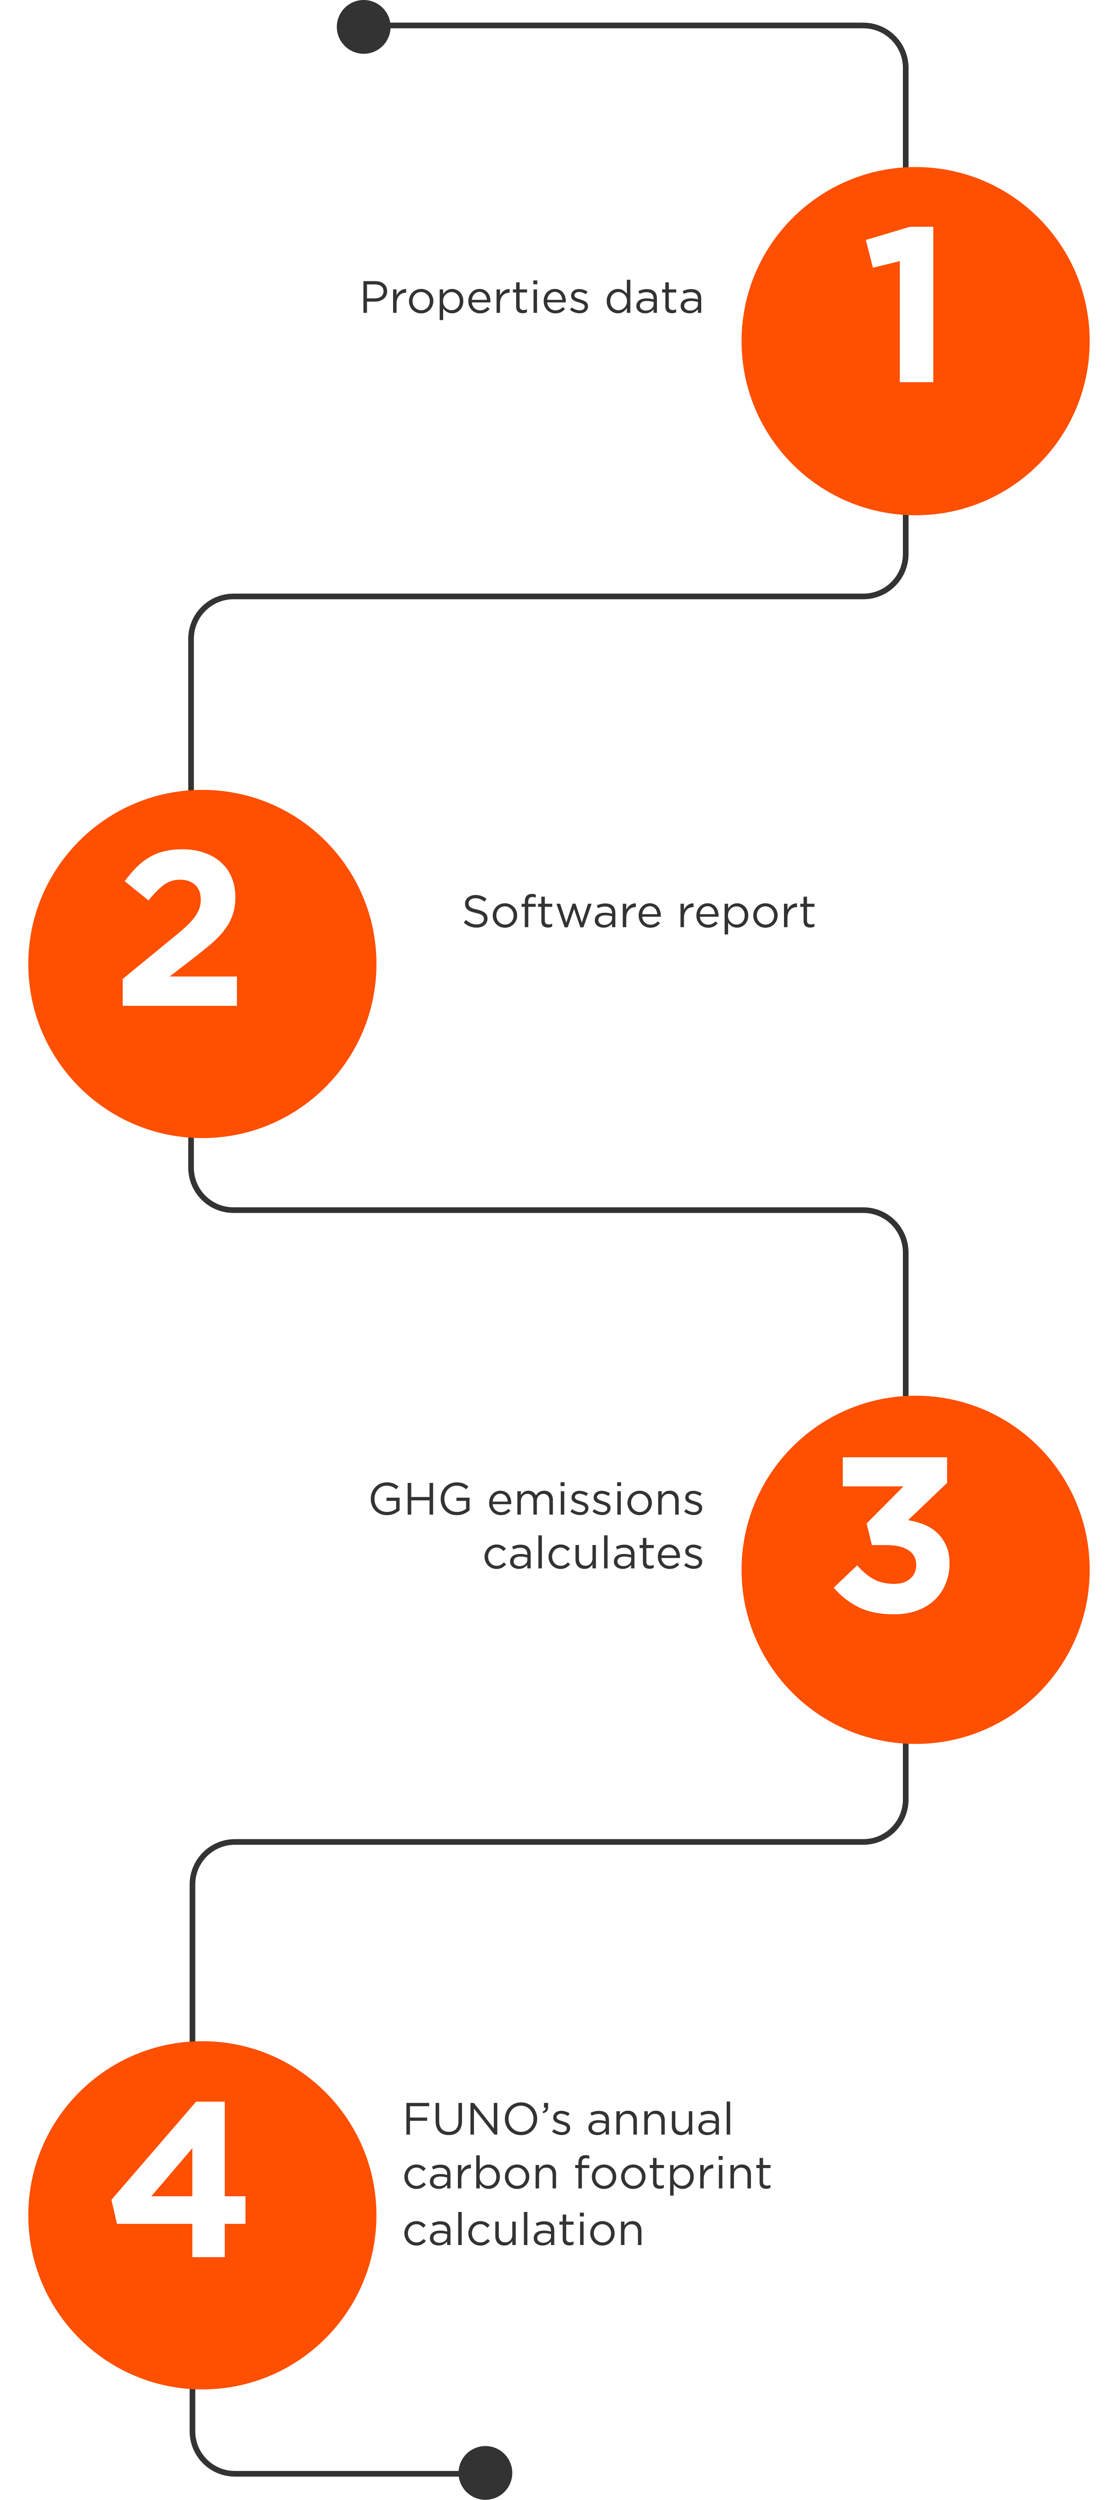 <svg width="395" height="883" viewBox="0 0 395 883" fill="none" xmlns="http://www.w3.org/2000/svg">
<path d="M141.186 533.48V529.016H136.562V530.152H139.97V532.936C139.586 533.245 139.112 533.512 138.546 533.736C137.981 533.949 137.378 534.056 136.738 534.056C136.056 534.056 135.442 533.939 134.898 533.704C134.354 533.469 133.89 533.144 133.506 532.728C133.122 532.312 132.824 531.821 132.61 531.256C132.408 530.68 132.306 530.056 132.306 529.384C132.306 528.755 132.413 528.163 132.626 527.608C132.84 527.043 133.133 526.552 133.506 526.136C133.88 525.72 134.328 525.389 134.85 525.144C135.373 524.899 135.944 524.776 136.562 524.776C136.957 524.776 137.314 524.808 137.634 524.872C137.965 524.936 138.264 525.027 138.53 525.144C138.808 525.251 139.064 525.384 139.298 525.544C139.533 525.693 139.757 525.864 139.97 526.056L140.786 525.096C140.509 524.861 140.221 524.653 139.922 524.472C139.634 524.28 139.32 524.12 138.978 523.992C138.648 523.864 138.285 523.768 137.89 523.704C137.506 523.64 137.08 523.608 136.61 523.608C135.768 523.608 135 523.768 134.306 524.088C133.624 524.397 133.037 524.819 132.546 525.352C132.056 525.885 131.672 526.504 131.394 527.208C131.128 527.912 130.994 528.648 130.994 529.416C130.994 530.216 131.122 530.968 131.378 531.672C131.645 532.376 132.024 532.989 132.514 533.512C133.016 534.035 133.613 534.445 134.306 534.744C135.01 535.043 135.805 535.192 136.69 535.192C137.64 535.192 138.493 535.027 139.25 534.696C140.018 534.355 140.664 533.949 141.186 533.48ZM151.765 529.96V535H153.029V523.8H151.765V528.776H145.301V523.8H144.037V535H145.301V529.96H151.765ZM165.889 533.48V529.016H161.265V530.152H164.673V532.936C164.289 533.245 163.815 533.512 163.249 533.736C162.684 533.949 162.081 534.056 161.441 534.056C160.759 534.056 160.145 533.939 159.601 533.704C159.057 533.469 158.593 533.144 158.209 532.728C157.825 532.312 157.527 531.821 157.313 531.256C157.111 530.68 157.009 530.056 157.009 529.384C157.009 528.755 157.116 528.163 157.329 527.608C157.543 527.043 157.836 526.552 158.209 526.136C158.583 525.72 159.031 525.389 159.553 525.144C160.076 524.899 160.647 524.776 161.265 524.776C161.66 524.776 162.017 524.808 162.337 524.872C162.668 524.936 162.967 525.027 163.233 525.144C163.511 525.251 163.767 525.384 164.001 525.544C164.236 525.693 164.46 525.864 164.673 526.056L165.489 525.096C165.212 524.861 164.924 524.653 164.625 524.472C164.337 524.28 164.023 524.12 163.681 523.992C163.351 523.864 162.988 523.768 162.593 523.704C162.209 523.64 161.783 523.608 161.313 523.608C160.471 523.608 159.703 523.768 159.009 524.088C158.327 524.397 157.74 524.819 157.249 525.352C156.759 525.885 156.375 526.504 156.097 527.208C155.831 527.912 155.697 528.648 155.697 529.416C155.697 530.216 155.825 530.968 156.081 531.672C156.348 532.376 156.727 532.989 157.217 533.512C157.719 534.035 158.316 534.445 159.009 534.744C159.713 535.043 160.508 535.192 161.393 535.192C162.343 535.192 163.196 535.027 163.953 534.696C164.721 534.355 165.367 533.949 165.889 533.48ZM174.065 531.32H180.625C180.636 531.245 180.641 531.176 180.641 531.112C180.641 531.048 180.641 530.989 180.641 530.936C180.641 530.328 180.556 529.757 180.385 529.224C180.214 528.691 179.964 528.227 179.633 527.832C179.302 527.437 178.897 527.128 178.417 526.904C177.937 526.669 177.393 526.552 176.785 526.552C176.209 526.552 175.676 526.664 175.185 526.888C174.705 527.112 174.289 527.421 173.937 527.816C173.585 528.2 173.308 528.659 173.105 529.192C172.913 529.715 172.817 530.275 172.817 530.872C172.817 531.512 172.924 532.099 173.137 532.632C173.361 533.165 173.66 533.624 174.033 534.008C174.406 534.381 174.844 534.675 175.345 534.888C175.846 535.091 176.38 535.192 176.945 535.192C177.734 535.192 178.396 535.053 178.929 534.776C179.462 534.488 179.937 534.109 180.353 533.64L179.585 532.952C179.244 533.304 178.865 533.587 178.449 533.8C178.044 534.013 177.553 534.12 176.977 534.12C176.614 534.12 176.268 534.061 175.937 533.944C175.606 533.816 175.308 533.635 175.041 533.4C174.774 533.155 174.556 532.861 174.385 532.52C174.214 532.168 174.108 531.768 174.065 531.32ZM174.065 530.408C174.108 530.003 174.204 529.629 174.353 529.288C174.502 528.947 174.694 528.653 174.929 528.408C175.164 528.152 175.436 527.955 175.745 527.816C176.054 527.667 176.39 527.592 176.753 527.592C177.169 527.592 177.532 527.672 177.841 527.832C178.161 527.981 178.428 528.184 178.641 528.44C178.865 528.696 179.036 528.995 179.153 529.336C179.281 529.677 179.361 530.035 179.393 530.408H174.065ZM189.358 528.2C189.134 527.731 188.803 527.341 188.366 527.032C187.929 526.712 187.374 526.552 186.702 526.552C186.35 526.552 186.041 526.595 185.774 526.68C185.507 526.765 185.267 526.883 185.054 527.032C184.841 527.171 184.649 527.336 184.478 527.528C184.318 527.72 184.169 527.917 184.03 528.12V526.728H182.798V535H184.03V530.28C184.03 529.896 184.089 529.549 184.206 529.24C184.323 528.92 184.483 528.643 184.686 528.408C184.899 528.173 185.145 527.992 185.422 527.864C185.699 527.736 186.003 527.672 186.334 527.672C186.995 527.672 187.513 527.891 187.886 528.328C188.27 528.755 188.462 529.357 188.462 530.136V535H189.678V530.232C189.678 529.827 189.737 529.464 189.854 529.144C189.982 528.824 190.147 528.557 190.35 528.344C190.563 528.12 190.809 527.955 191.086 527.848C191.363 527.731 191.657 527.672 191.966 527.672C192.638 527.672 193.161 527.891 193.534 528.328C193.918 528.755 194.11 529.368 194.11 530.168V535H195.342V529.88C195.342 528.845 195.07 528.035 194.526 527.448C193.982 526.851 193.23 526.552 192.27 526.552C191.907 526.552 191.577 526.595 191.278 526.68C190.99 526.765 190.729 526.883 190.494 527.032C190.259 527.181 190.046 527.357 189.854 527.56C189.673 527.763 189.507 527.976 189.358 528.2ZM199.457 524.92V523.56H198.049V524.92H199.457ZM199.361 535V526.728H198.129V535H199.361ZM207.9 532.68V532.648C207.9 532.275 207.82 531.96 207.66 531.704C207.51 531.448 207.308 531.229 207.052 531.048C206.796 530.867 206.508 530.717 206.188 530.6C205.878 530.483 205.564 530.376 205.244 530.28C204.966 530.195 204.7 530.109 204.444 530.024C204.188 529.939 203.958 529.843 203.756 529.736C203.564 529.629 203.409 529.507 203.292 529.368C203.174 529.219 203.116 529.048 203.116 528.856V528.824C203.116 528.483 203.26 528.2 203.548 527.976C203.836 527.741 204.225 527.624 204.716 527.624C205.121 527.624 205.532 527.699 205.948 527.848C206.374 527.987 206.78 528.179 207.164 528.424L207.724 527.496C207.297 527.219 206.822 527 206.3 526.84C205.777 526.669 205.26 526.584 204.748 526.584C204.342 526.584 203.964 526.643 203.612 526.76C203.27 526.867 202.972 527.027 202.716 527.24C202.47 527.443 202.278 527.693 202.14 527.992C202.001 528.28 201.932 528.6 201.932 528.952V528.984C201.932 529.368 202.012 529.688 202.172 529.944C202.342 530.2 202.556 530.413 202.812 530.584C203.078 530.755 203.372 530.899 203.692 531.016C204.022 531.123 204.348 531.224 204.668 531.32C204.934 531.395 205.19 531.475 205.436 531.56C205.692 531.645 205.916 531.747 206.108 531.864C206.3 531.971 206.449 532.099 206.556 532.248C206.673 532.397 206.732 532.573 206.732 532.776V532.808C206.732 533.213 206.572 533.533 206.252 533.768C205.932 534.003 205.521 534.12 205.02 534.12C204.529 534.12 204.038 534.029 203.548 533.848C203.068 533.667 202.604 533.405 202.156 533.064L201.532 533.944C202.001 534.317 202.54 534.616 203.148 534.84C203.756 535.053 204.358 535.16 204.956 535.16C205.372 535.16 205.756 535.107 206.108 535C206.47 534.883 206.78 534.717 207.036 534.504C207.302 534.291 207.51 534.035 207.66 533.736C207.82 533.427 207.9 533.075 207.9 532.68ZM215.712 532.68V532.648C215.712 532.275 215.632 531.96 215.472 531.704C215.323 531.448 215.12 531.229 214.864 531.048C214.608 530.867 214.32 530.717 214 530.6C213.691 530.483 213.376 530.376 213.056 530.28C212.779 530.195 212.512 530.109 212.256 530.024C212 529.939 211.771 529.843 211.568 529.736C211.376 529.629 211.222 529.507 211.104 529.368C210.987 529.219 210.928 529.048 210.928 528.856V528.824C210.928 528.483 211.072 528.2 211.36 527.976C211.648 527.741 212.038 527.624 212.528 527.624C212.934 527.624 213.344 527.699 213.76 527.848C214.187 527.987 214.592 528.179 214.976 528.424L215.536 527.496C215.11 527.219 214.635 527 214.112 526.84C213.59 526.669 213.072 526.584 212.56 526.584C212.155 526.584 211.776 526.643 211.424 526.76C211.083 526.867 210.784 527.027 210.528 527.24C210.283 527.443 210.091 527.693 209.952 527.992C209.814 528.28 209.744 528.6 209.744 528.952V528.984C209.744 529.368 209.824 529.688 209.984 529.944C210.155 530.2 210.368 530.413 210.624 530.584C210.891 530.755 211.184 530.899 211.504 531.016C211.835 531.123 212.16 531.224 212.48 531.32C212.747 531.395 213.003 531.475 213.248 531.56C213.504 531.645 213.728 531.747 213.92 531.864C214.112 531.971 214.262 532.099 214.368 532.248C214.486 532.397 214.544 532.573 214.544 532.776V532.808C214.544 533.213 214.384 533.533 214.064 533.768C213.744 534.003 213.334 534.12 212.832 534.12C212.342 534.12 211.851 534.029 211.36 533.848C210.88 533.667 210.416 533.405 209.968 533.064L209.344 533.944C209.814 534.317 210.352 534.616 210.96 534.84C211.568 535.053 212.171 535.16 212.768 535.16C213.184 535.16 213.568 535.107 213.92 535C214.283 534.883 214.592 534.717 214.848 534.504C215.115 534.291 215.323 534.035 215.472 533.736C215.632 533.427 215.712 533.075 215.712 532.68ZM219.441 524.92V523.56H218.033V524.92H219.441ZM219.345 535V526.728H218.113V535H219.345ZM230.316 530.856C230.316 530.269 230.209 529.715 229.996 529.192C229.783 528.669 229.484 528.216 229.1 527.832C228.716 527.437 228.257 527.128 227.724 526.904C227.201 526.669 226.631 526.552 226.012 526.552C225.383 526.552 224.801 526.669 224.268 526.904C223.745 527.128 223.292 527.437 222.908 527.832C222.524 528.227 222.225 528.691 222.012 529.224C221.799 529.747 221.692 530.301 221.692 530.888C221.692 531.475 221.799 532.029 222.012 532.552C222.225 533.075 222.524 533.533 222.908 533.928C223.292 534.312 223.745 534.621 224.268 534.856C224.791 535.08 225.361 535.192 225.98 535.192C226.599 535.192 227.175 535.08 227.708 534.856C228.241 534.621 228.7 534.307 229.084 533.912C229.468 533.517 229.767 533.059 229.98 532.536C230.204 532.003 230.316 531.443 230.316 530.856ZM229.052 530.888C229.052 531.336 228.977 531.757 228.828 532.152C228.679 532.536 228.471 532.872 228.204 533.16C227.937 533.448 227.617 533.677 227.244 533.848C226.871 534.008 226.46 534.088 226.012 534.088C225.575 534.088 225.169 534.003 224.796 533.832C224.423 533.661 224.097 533.432 223.82 533.144C223.553 532.856 223.34 532.515 223.18 532.12C223.031 531.725 222.956 531.304 222.956 530.856C222.956 530.408 223.031 529.992 223.18 529.608C223.329 529.213 223.532 528.872 223.788 528.584C224.055 528.285 224.375 528.056 224.748 527.896C225.121 527.725 225.532 527.64 225.98 527.64C226.417 527.64 226.823 527.725 227.196 527.896C227.569 528.067 227.895 528.301 228.172 528.6C228.449 528.888 228.663 529.229 228.812 529.624C228.972 530.019 229.052 530.44 229.052 530.888ZM233.78 530.264C233.78 529.88 233.839 529.528 233.956 529.208C234.084 528.888 234.26 528.616 234.484 528.392C234.708 528.157 234.969 527.981 235.268 527.864C235.577 527.736 235.908 527.672 236.26 527.672C236.996 527.672 237.561 527.896 237.956 528.344C238.351 528.792 238.548 529.4 238.548 530.168V535H239.78V529.864C239.78 529.373 239.705 528.925 239.556 528.52C239.417 528.115 239.209 527.768 238.932 527.48C238.665 527.181 238.335 526.952 237.94 526.792C237.556 526.632 237.113 526.552 236.612 526.552C235.897 526.552 235.316 526.712 234.868 527.032C234.42 527.341 234.057 527.72 233.78 528.168V526.728H232.548V535H233.78V530.264ZM248.087 532.68V532.648C248.087 532.275 248.007 531.96 247.847 531.704C247.698 531.448 247.495 531.229 247.239 531.048C246.983 530.867 246.695 530.717 246.375 530.6C246.066 530.483 245.751 530.376 245.431 530.28C245.154 530.195 244.887 530.109 244.631 530.024C244.375 529.939 244.146 529.843 243.943 529.736C243.751 529.629 243.597 529.507 243.479 529.368C243.362 529.219 243.303 529.048 243.303 528.856V528.824C243.303 528.483 243.447 528.2 243.735 527.976C244.023 527.741 244.413 527.624 244.903 527.624C245.309 527.624 245.719 527.699 246.135 527.848C246.562 527.987 246.967 528.179 247.351 528.424L247.911 527.496C247.485 527.219 247.01 527 246.487 526.84C245.965 526.669 245.447 526.584 244.935 526.584C244.53 526.584 244.151 526.643 243.799 526.76C243.458 526.867 243.159 527.027 242.903 527.24C242.658 527.443 242.466 527.693 242.327 527.992C242.189 528.28 242.119 528.6 242.119 528.952V528.984C242.119 529.368 242.199 529.688 242.359 529.944C242.53 530.2 242.743 530.413 242.999 530.584C243.266 530.755 243.559 530.899 243.879 531.016C244.21 531.123 244.535 531.224 244.855 531.32C245.122 531.395 245.378 531.475 245.623 531.56C245.879 531.645 246.103 531.747 246.295 531.864C246.487 531.971 246.637 532.099 246.743 532.248C246.861 532.397 246.919 532.573 246.919 532.776V532.808C246.919 533.213 246.759 533.533 246.439 533.768C246.119 534.003 245.709 534.12 245.207 534.12C244.717 534.12 244.226 534.029 243.735 533.848C243.255 533.667 242.791 533.405 242.343 533.064L241.719 533.944C242.189 534.317 242.727 534.616 243.335 534.84C243.943 535.053 244.546 535.16 245.143 535.16C245.559 535.16 245.943 535.107 246.295 535C246.658 534.883 246.967 534.717 247.223 534.504C247.49 534.291 247.698 534.035 247.847 533.736C248.007 533.427 248.087 533.075 248.087 532.68ZM178.808 552.592L178.024 551.856C177.693 552.208 177.32 552.501 176.904 552.736C176.499 552.971 176.029 553.088 175.496 553.088C175.059 553.088 174.653 553.008 174.28 552.848C173.917 552.677 173.597 552.448 173.32 552.16C173.053 551.861 172.84 551.515 172.68 551.12C172.531 550.725 172.456 550.304 172.456 549.856C172.456 549.408 172.531 548.992 172.68 548.608C172.829 548.213 173.037 547.872 173.304 547.584C173.571 547.285 173.885 547.056 174.248 546.896C174.611 546.725 175 546.64 175.416 546.64C175.981 546.64 176.456 546.763 176.84 547.008C177.235 547.253 177.597 547.547 177.928 547.888L178.744 547.024C178.552 546.821 178.344 546.629 178.12 546.448C177.896 546.267 177.651 546.112 177.384 545.984C177.117 545.845 176.824 545.739 176.504 545.664C176.184 545.589 175.827 545.552 175.432 545.552C174.824 545.552 174.259 545.669 173.736 545.904C173.224 546.128 172.776 546.437 172.392 546.832C172.019 547.227 171.725 547.691 171.512 548.224C171.299 548.747 171.192 549.301 171.192 549.888C171.192 550.475 171.299 551.029 171.512 551.552C171.725 552.075 172.019 552.533 172.392 552.928C172.776 553.312 173.224 553.621 173.736 553.856C174.259 554.08 174.824 554.192 175.432 554.192C176.211 554.192 176.861 554.043 177.384 553.744C177.917 553.445 178.392 553.061 178.808 552.592ZM183.837 546.704C184.615 546.704 185.218 546.896 185.645 547.28C186.082 547.653 186.301 548.213 186.301 548.96V549.248C185.927 549.141 185.543 549.056 185.149 548.992C184.754 548.928 184.29 548.896 183.757 548.896C183.234 548.896 182.754 548.955 182.317 549.072C181.89 549.189 181.517 549.36 181.197 549.584C180.887 549.808 180.647 550.091 180.477 550.432C180.306 550.763 180.221 551.147 180.221 551.584C180.221 552.021 180.306 552.4 180.477 552.72C180.658 553.04 180.893 553.312 181.181 553.536C181.479 553.749 181.81 553.909 182.173 554.016C182.546 554.123 182.925 554.176 183.309 554.176C184.045 554.176 184.653 554.032 185.133 553.744C185.623 553.456 186.013 553.125 186.301 552.752V554H187.485V548.944C187.485 547.845 187.181 547.019 186.573 546.464C185.965 545.899 185.095 545.616 183.965 545.616C183.357 545.616 182.818 545.68 182.349 545.808C181.879 545.925 181.415 546.091 180.957 546.304L181.325 547.312C181.709 547.131 182.098 546.987 182.493 546.88C182.898 546.763 183.346 546.704 183.837 546.704ZM183.885 549.808C184.397 549.808 184.85 549.845 185.245 549.92C185.65 549.995 186.007 550.075 186.317 550.16V550.96C186.317 551.291 186.242 551.595 186.093 551.872C185.954 552.139 185.757 552.373 185.501 552.576C185.255 552.768 184.962 552.923 184.621 553.04C184.29 553.147 183.933 553.2 183.549 553.2C183.271 553.2 183.005 553.163 182.749 553.088C182.503 553.013 182.285 552.907 182.093 552.768C181.901 552.619 181.746 552.443 181.629 552.24C181.522 552.037 181.469 551.803 181.469 551.536C181.469 551.003 181.677 550.581 182.093 550.272C182.509 549.963 183.106 549.808 183.885 549.808ZM191.454 554V542.32H190.222V554H191.454ZM201.418 552.592L200.634 551.856C200.303 552.208 199.93 552.501 199.514 552.736C199.108 552.971 198.639 553.088 198.106 553.088C197.668 553.088 197.263 553.008 196.89 552.848C196.527 552.677 196.207 552.448 195.93 552.16C195.663 551.861 195.45 551.515 195.289 551.12C195.14 550.725 195.066 550.304 195.066 549.856C195.066 549.408 195.14 548.992 195.289 548.608C195.439 548.213 195.647 547.872 195.914 547.584C196.18 547.285 196.495 547.056 196.858 546.896C197.22 546.725 197.61 546.64 198.026 546.64C198.591 546.64 199.066 546.763 199.45 547.008C199.844 547.253 200.207 547.547 200.538 547.888L201.354 547.024C201.162 546.821 200.954 546.629 200.73 546.448C200.506 546.267 200.26 546.112 199.994 545.984C199.727 545.845 199.434 545.739 199.114 545.664C198.794 545.589 198.436 545.552 198.042 545.552C197.434 545.552 196.868 545.669 196.346 545.904C195.834 546.128 195.386 546.437 195.002 546.832C194.628 547.227 194.335 547.691 194.122 548.224C193.908 548.747 193.802 549.301 193.802 549.888C193.802 550.475 193.908 551.029 194.122 551.552C194.335 552.075 194.628 552.533 195.002 552.928C195.386 553.312 195.834 553.621 196.346 553.856C196.868 554.08 197.434 554.192 198.042 554.192C198.82 554.192 199.471 554.043 199.994 553.744C200.527 553.445 201.002 553.061 201.418 552.592ZM209.326 550.464C209.326 550.848 209.262 551.2 209.134 551.52C209.006 551.84 208.83 552.117 208.606 552.352C208.393 552.576 208.131 552.752 207.822 552.88C207.523 552.997 207.198 553.056 206.846 553.056C206.11 553.056 205.545 552.832 205.15 552.384C204.755 551.936 204.558 551.328 204.558 550.56V545.728H203.326V550.864C203.326 551.355 203.395 551.803 203.534 552.208C203.683 552.613 203.891 552.965 204.158 553.264C204.435 553.552 204.766 553.776 205.15 553.936C205.545 554.096 205.993 554.176 206.494 554.176C207.209 554.176 207.79 554.021 208.238 553.712C208.686 553.392 209.049 553.008 209.326 552.56V554H210.542V545.728H209.326V550.464ZM214.658 554V542.32H213.426V554H214.658ZM220.509 546.704C221.287 546.704 221.89 546.896 222.317 547.28C222.754 547.653 222.973 548.213 222.973 548.96V549.248C222.599 549.141 222.215 549.056 221.821 548.992C221.426 548.928 220.962 548.896 220.429 548.896C219.906 548.896 219.426 548.955 218.989 549.072C218.562 549.189 218.189 549.36 217.869 549.584C217.559 549.808 217.319 550.091 217.149 550.432C216.978 550.763 216.893 551.147 216.893 551.584C216.893 552.021 216.978 552.4 217.149 552.72C217.33 553.04 217.565 553.312 217.853 553.536C218.151 553.749 218.482 553.909 218.845 554.016C219.218 554.123 219.597 554.176 219.981 554.176C220.717 554.176 221.325 554.032 221.805 553.744C222.295 553.456 222.685 553.125 222.973 552.752V554H224.157V548.944C224.157 547.845 223.853 547.019 223.245 546.464C222.637 545.899 221.767 545.616 220.637 545.616C220.029 545.616 219.49 545.68 219.021 545.808C218.551 545.925 218.087 546.091 217.629 546.304L217.997 547.312C218.381 547.131 218.77 546.987 219.165 546.88C219.57 546.763 220.018 546.704 220.509 546.704ZM220.557 549.808C221.069 549.808 221.522 549.845 221.917 549.92C222.322 549.995 222.679 550.075 222.989 550.16V550.96C222.989 551.291 222.914 551.595 222.765 551.872C222.626 552.139 222.429 552.373 222.173 552.576C221.927 552.768 221.634 552.923 221.293 553.04C220.962 553.147 220.605 553.2 220.221 553.2C219.943 553.2 219.677 553.163 219.421 553.088C219.175 553.013 218.957 552.907 218.765 552.768C218.573 552.619 218.418 552.443 218.301 552.24C218.194 552.037 218.141 551.803 218.141 551.536C218.141 551.003 218.349 550.581 218.765 550.272C219.181 549.963 219.778 549.808 220.557 549.808ZM228.368 546.816H230.992V545.728H228.368V543.232H227.136V545.728H225.984V546.816H227.136V551.808C227.136 552.224 227.195 552.581 227.312 552.88C227.429 553.179 227.589 553.424 227.792 553.616C228.005 553.797 228.256 553.931 228.544 554.016C228.832 554.101 229.141 554.144 229.472 554.144C229.771 554.144 230.037 554.112 230.272 554.048C230.517 553.995 230.747 553.909 230.96 553.792V552.736C230.747 552.843 230.544 552.917 230.352 552.96C230.171 553.003 229.973 553.024 229.76 553.024C229.344 553.024 229.008 552.923 228.752 552.72C228.496 552.517 228.368 552.16 228.368 551.648V546.816ZM233.674 550.32H240.235C240.245 550.245 240.251 550.176 240.251 550.112C240.251 550.048 240.251 549.989 240.251 549.936C240.251 549.328 240.165 548.757 239.995 548.224C239.824 547.691 239.573 547.227 239.243 546.832C238.912 546.437 238.507 546.128 238.027 545.904C237.547 545.669 237.003 545.552 236.395 545.552C235.819 545.552 235.285 545.664 234.795 545.888C234.315 546.112 233.899 546.421 233.547 546.816C233.195 547.2 232.917 547.659 232.715 548.192C232.523 548.715 232.427 549.275 232.427 549.872C232.427 550.512 232.533 551.099 232.747 551.632C232.971 552.165 233.269 552.624 233.643 553.008C234.016 553.381 234.453 553.675 234.955 553.888C235.456 554.091 235.989 554.192 236.555 554.192C237.344 554.192 238.005 554.053 238.539 553.776C239.072 553.488 239.547 553.109 239.963 552.64L239.195 551.952C238.853 552.304 238.475 552.587 238.059 552.8C237.653 553.013 237.163 553.12 236.587 553.12C236.224 553.12 235.877 553.061 235.547 552.944C235.216 552.816 234.917 552.635 234.651 552.4C234.384 552.155 234.165 551.861 233.995 551.52C233.824 551.168 233.717 550.768 233.674 550.32ZM233.674 549.408C233.717 549.003 233.813 548.629 233.963 548.288C234.112 547.947 234.304 547.653 234.539 547.408C234.773 547.152 235.045 546.955 235.355 546.816C235.664 546.667 236 546.592 236.363 546.592C236.779 546.592 237.141 546.672 237.451 546.832C237.771 546.981 238.037 547.184 238.251 547.44C238.475 547.696 238.645 547.995 238.763 548.336C238.891 548.677 238.971 549.035 239.003 549.408H233.674ZM248.087 551.68V551.648C248.087 551.275 248.007 550.96 247.847 550.704C247.698 550.448 247.495 550.229 247.239 550.048C246.983 549.867 246.695 549.717 246.375 549.6C246.066 549.483 245.751 549.376 245.431 549.28C245.154 549.195 244.887 549.109 244.631 549.024C244.375 548.939 244.146 548.843 243.943 548.736C243.751 548.629 243.597 548.507 243.479 548.368C243.362 548.219 243.303 548.048 243.303 547.856V547.824C243.303 547.483 243.447 547.2 243.735 546.976C244.023 546.741 244.413 546.624 244.903 546.624C245.309 546.624 245.719 546.699 246.135 546.848C246.562 546.987 246.967 547.179 247.351 547.424L247.911 546.496C247.485 546.219 247.01 546 246.487 545.84C245.965 545.669 245.447 545.584 244.935 545.584C244.53 545.584 244.151 545.643 243.799 545.76C243.458 545.867 243.159 546.027 242.903 546.24C242.658 546.443 242.466 546.693 242.327 546.992C242.189 547.28 242.119 547.6 242.119 547.952V547.984C242.119 548.368 242.199 548.688 242.359 548.944C242.53 549.2 242.743 549.413 242.999 549.584C243.266 549.755 243.559 549.899 243.879 550.016C244.21 550.123 244.535 550.224 244.855 550.32C245.122 550.395 245.378 550.475 245.623 550.56C245.879 550.645 246.103 550.747 246.295 550.864C246.487 550.971 246.637 551.099 246.743 551.248C246.861 551.397 246.919 551.573 246.919 551.776V551.808C246.919 552.213 246.759 552.533 246.439 552.768C246.119 553.003 245.709 553.12 245.207 553.12C244.717 553.12 244.226 553.029 243.735 552.848C243.255 552.667 242.791 552.405 242.343 552.064L241.719 552.944C242.189 553.317 242.727 553.616 243.335 553.84C243.943 554.053 244.546 554.16 245.143 554.16C245.559 554.16 245.943 554.107 246.295 554C246.658 553.883 246.967 553.717 247.223 553.504C247.49 553.291 247.698 553.035 247.847 552.736C248.007 552.427 248.087 552.075 248.087 551.68Z" fill="#333333"/>
<path d="M151.632 742.8H143.584V754H144.848V749.12H150.912V747.968H144.848V743.968H151.632V742.8ZM163.236 742.8H161.972V749.312C161.972 750.539 161.668 751.461 161.06 752.08C160.452 752.699 159.631 753.008 158.596 753.008C157.519 753.008 156.676 752.683 156.068 752.032C155.471 751.381 155.172 750.448 155.172 749.232V742.8H153.908V749.312C153.908 750.101 154.02 750.8 154.244 751.408C154.468 752.016 154.783 752.528 155.188 752.944C155.604 753.349 156.095 753.659 156.66 753.872C157.236 754.075 157.871 754.176 158.564 754.176C159.268 754.176 159.903 754.075 160.468 753.872C161.044 753.659 161.535 753.344 161.94 752.928C162.356 752.512 162.676 751.995 162.9 751.376C163.124 750.757 163.236 750.037 163.236 749.216V742.8ZM174.465 751.776L167.409 742.8H166.225V754H167.457V744.816L174.689 754H175.697V742.8H174.465V751.776ZM189.793 748.384C189.793 747.605 189.655 746.869 189.377 746.176C189.111 745.472 188.727 744.859 188.225 744.336C187.724 743.803 187.121 743.381 186.417 743.072C185.724 742.763 184.951 742.608 184.097 742.608C183.244 742.608 182.465 742.768 181.761 743.088C181.057 743.397 180.455 743.819 179.953 744.352C179.452 744.885 179.063 745.504 178.785 746.208C178.508 746.901 178.369 747.637 178.369 748.416C178.369 749.195 178.503 749.936 178.769 750.64C179.047 751.333 179.436 751.947 179.937 752.48C180.439 753.003 181.036 753.419 181.729 753.728C182.433 754.037 183.212 754.192 184.065 754.192C184.919 754.192 185.697 754.037 186.401 753.728C187.105 753.408 187.708 752.981 188.209 752.448C188.711 751.915 189.1 751.301 189.377 750.608C189.655 749.904 189.793 749.163 189.793 748.384ZM188.481 748.416C188.481 749.056 188.369 749.659 188.145 750.224C187.932 750.779 187.633 751.264 187.249 751.68C186.865 752.096 186.401 752.427 185.857 752.672C185.324 752.907 184.737 753.024 184.097 753.024C183.457 753.024 182.865 752.901 182.321 752.656C181.788 752.411 181.324 752.08 180.929 751.664C180.535 751.248 180.225 750.757 180.001 750.192C179.788 749.627 179.681 749.024 179.681 748.384C179.681 747.744 179.788 747.147 180.001 746.592C180.225 746.027 180.529 745.536 180.913 745.12C181.297 744.704 181.756 744.379 182.289 744.144C182.833 743.899 183.425 743.776 184.065 743.776C184.705 743.776 185.292 743.899 185.825 744.144C186.369 744.389 186.839 744.72 187.233 745.136C187.628 745.552 187.932 746.043 188.145 746.608C188.369 747.173 188.481 747.776 188.481 748.416ZM191.691 745.872L191.883 746.432C192.491 746.293 192.939 746.059 193.227 745.728C193.515 745.387 193.659 744.891 193.659 744.24V742.8H192.187V744.48H192.763C192.795 744.821 192.726 745.104 192.555 745.328C192.384 745.541 192.096 745.723 191.691 745.872ZM201.431 751.68V751.648C201.431 751.275 201.351 750.96 201.191 750.704C201.042 750.448 200.839 750.229 200.583 750.048C200.327 749.867 200.039 749.717 199.719 749.6C199.41 749.483 199.095 749.376 198.775 749.28C198.498 749.195 198.231 749.109 197.975 749.024C197.719 748.939 197.49 748.843 197.287 748.736C197.095 748.629 196.94 748.507 196.823 748.368C196.706 748.219 196.647 748.048 196.647 747.856V747.824C196.647 747.483 196.791 747.2 197.079 746.976C197.367 746.741 197.756 746.624 198.247 746.624C198.652 746.624 199.063 746.699 199.479 746.848C199.906 746.987 200.311 747.179 200.695 747.424L201.255 746.496C200.828 746.219 200.354 746 199.831 745.84C199.308 745.669 198.791 745.584 198.279 745.584C197.874 745.584 197.495 745.643 197.143 745.76C196.802 745.867 196.503 746.027 196.247 746.24C196.002 746.443 195.81 746.693 195.671 746.992C195.532 747.28 195.463 747.6 195.463 747.952V747.984C195.463 748.368 195.543 748.688 195.703 748.944C195.874 749.2 196.087 749.413 196.343 749.584C196.61 749.755 196.903 749.899 197.223 750.016C197.554 750.123 197.879 750.224 198.199 750.32C198.466 750.395 198.722 750.475 198.967 750.56C199.223 750.645 199.447 750.747 199.639 750.864C199.831 750.971 199.98 751.099 200.087 751.248C200.204 751.397 200.263 751.573 200.263 751.776V751.808C200.263 752.213 200.103 752.533 199.783 752.768C199.463 753.003 199.052 753.12 198.551 753.12C198.06 753.12 197.57 753.029 197.079 752.848C196.599 752.667 196.135 752.405 195.687 752.064L195.063 752.944C195.532 753.317 196.071 753.616 196.679 753.84C197.287 754.053 197.89 754.16 198.487 754.16C198.903 754.16 199.287 754.107 199.639 754C200.002 753.883 200.311 753.717 200.567 753.504C200.834 753.291 201.042 753.035 201.191 752.736C201.351 752.427 201.431 752.075 201.431 751.68ZM211.509 746.704C212.287 746.704 212.89 746.896 213.317 747.28C213.754 747.653 213.973 748.213 213.973 748.96V749.248C213.599 749.141 213.215 749.056 212.821 748.992C212.426 748.928 211.962 748.896 211.429 748.896C210.906 748.896 210.426 748.955 209.989 749.072C209.562 749.189 209.189 749.36 208.869 749.584C208.559 749.808 208.319 750.091 208.149 750.432C207.978 750.763 207.893 751.147 207.893 751.584C207.893 752.021 207.978 752.4 208.149 752.72C208.33 753.04 208.565 753.312 208.853 753.536C209.151 753.749 209.482 753.909 209.845 754.016C210.218 754.123 210.597 754.176 210.981 754.176C211.717 754.176 212.325 754.032 212.805 753.744C213.295 753.456 213.685 753.125 213.973 752.752V754H215.157V748.944C215.157 747.845 214.853 747.019 214.245 746.464C213.637 745.899 212.767 745.616 211.637 745.616C211.029 745.616 210.49 745.68 210.021 745.808C209.551 745.925 209.087 746.091 208.629 746.304L208.997 747.312C209.381 747.131 209.77 746.987 210.165 746.88C210.57 746.763 211.018 746.704 211.509 746.704ZM211.557 749.808C212.069 749.808 212.522 749.845 212.917 749.92C213.322 749.995 213.679 750.075 213.989 750.16V750.96C213.989 751.291 213.914 751.595 213.765 751.872C213.626 752.139 213.429 752.373 213.173 752.576C212.927 752.768 212.634 752.923 212.293 753.04C211.962 753.147 211.605 753.2 211.221 753.2C210.943 753.2 210.677 753.163 210.421 753.088C210.175 753.013 209.957 752.907 209.765 752.768C209.573 752.619 209.418 752.443 209.301 752.24C209.194 752.037 209.141 751.803 209.141 751.536C209.141 751.003 209.349 750.581 209.765 750.272C210.181 749.963 210.778 749.808 211.557 749.808ZM219.014 749.264C219.014 748.88 219.073 748.528 219.19 748.208C219.318 747.888 219.494 747.616 219.718 747.392C219.942 747.157 220.204 746.981 220.502 746.864C220.812 746.736 221.142 746.672 221.494 746.672C222.23 746.672 222.796 746.896 223.19 747.344C223.585 747.792 223.782 748.4 223.782 749.168V754H225.014V748.864C225.014 748.373 224.94 747.925 224.79 747.52C224.652 747.115 224.444 746.768 224.166 746.48C223.9 746.181 223.569 745.952 223.174 745.792C222.79 745.632 222.348 745.552 221.846 745.552C221.132 745.552 220.55 745.712 220.102 746.032C219.654 746.341 219.292 746.72 219.014 747.168V745.728H217.782V754H219.014V749.264ZM228.874 749.264C228.874 748.88 228.932 748.528 229.05 748.208C229.178 747.888 229.354 747.616 229.578 747.392C229.802 747.157 230.063 746.981 230.362 746.864C230.671 746.736 231.002 746.672 231.354 746.672C232.09 746.672 232.655 746.896 233.05 747.344C233.444 747.792 233.642 748.4 233.642 749.168V754H234.874V748.864C234.874 748.373 234.799 747.925 234.65 747.52C234.511 747.115 234.303 746.768 234.026 746.48C233.759 746.181 233.428 745.952 233.034 745.792C232.65 745.632 232.207 745.552 231.706 745.552C230.991 745.552 230.41 745.712 229.962 746.032C229.514 746.341 229.151 746.72 228.874 747.168V745.728H227.642V754H228.874V749.264ZM243.373 750.464C243.373 750.848 243.309 751.2 243.181 751.52C243.053 751.84 242.877 752.117 242.653 752.352C242.44 752.576 242.178 752.752 241.869 752.88C241.57 752.997 241.245 753.056 240.893 753.056C240.157 753.056 239.592 752.832 239.197 752.384C238.802 751.936 238.605 751.328 238.605 750.56V745.728H237.373V750.864C237.373 751.355 237.442 751.803 237.581 752.208C237.73 752.613 237.938 752.965 238.205 753.264C238.482 753.552 238.813 753.776 239.197 753.936C239.592 754.096 240.04 754.176 240.541 754.176C241.256 754.176 241.837 754.021 242.285 753.712C242.733 753.392 243.096 753.008 243.373 752.56V754H244.589V745.728H243.373V750.464ZM250.352 746.704C251.131 746.704 251.734 746.896 252.16 747.28C252.598 747.653 252.816 748.213 252.816 748.96V749.248C252.443 749.141 252.059 749.056 251.664 748.992C251.27 748.928 250.806 748.896 250.272 748.896C249.75 748.896 249.27 748.955 248.832 749.072C248.406 749.189 248.032 749.36 247.712 749.584C247.403 749.808 247.163 750.091 246.992 750.432C246.822 750.763 246.736 751.147 246.736 751.584C246.736 752.021 246.822 752.4 246.992 752.72C247.174 753.04 247.408 753.312 247.696 753.536C247.995 753.749 248.326 753.909 248.688 754.016C249.062 754.123 249.44 754.176 249.824 754.176C250.56 754.176 251.168 754.032 251.648 753.744C252.139 753.456 252.528 753.125 252.816 752.752V754H254V748.944C254 747.845 253.696 747.019 253.088 746.464C252.48 745.899 251.611 745.616 250.48 745.616C249.872 745.616 249.334 745.68 248.864 745.808C248.395 745.925 247.931 746.091 247.472 746.304L247.84 747.312C248.224 747.131 248.614 746.987 249.008 746.88C249.414 746.763 249.862 746.704 250.352 746.704ZM250.4 749.808C250.912 749.808 251.366 749.845 251.76 749.92C252.166 749.995 252.523 750.075 252.832 750.16V750.96C252.832 751.291 252.758 751.595 252.608 751.872C252.47 752.139 252.272 752.373 252.016 752.576C251.771 752.768 251.478 752.923 251.136 753.04C250.806 753.147 250.448 753.2 250.064 753.2C249.787 753.2 249.52 753.163 249.264 753.088C249.019 753.013 248.8 752.907 248.608 752.768C248.416 752.619 248.262 752.443 248.144 752.24C248.038 752.037 247.984 751.803 247.984 751.536C247.984 751.003 248.192 750.581 248.608 750.272C249.024 749.963 249.622 749.808 250.4 749.808ZM257.97 754V742.32H256.738V754H257.97ZM150.48 771.592L149.696 770.856C149.365 771.208 148.992 771.501 148.576 771.736C148.171 771.971 147.701 772.088 147.168 772.088C146.731 772.088 146.325 772.008 145.952 771.848C145.589 771.677 145.269 771.448 144.992 771.16C144.725 770.861 144.512 770.515 144.352 770.12C144.203 769.725 144.128 769.304 144.128 768.856C144.128 768.408 144.203 767.992 144.352 767.608C144.501 767.213 144.709 766.872 144.976 766.584C145.243 766.285 145.557 766.056 145.92 765.896C146.283 765.725 146.672 765.64 147.088 765.64C147.653 765.64 148.128 765.763 148.512 766.008C148.907 766.253 149.269 766.547 149.6 766.888L150.416 766.024C150.224 765.821 150.016 765.629 149.792 765.448C149.568 765.267 149.323 765.112 149.056 764.984C148.789 764.845 148.496 764.739 148.176 764.664C147.856 764.589 147.499 764.552 147.104 764.552C146.496 764.552 145.931 764.669 145.408 764.904C144.896 765.128 144.448 765.437 144.064 765.832C143.691 766.227 143.397 766.691 143.184 767.224C142.971 767.747 142.864 768.301 142.864 768.888C142.864 769.475 142.971 770.029 143.184 770.552C143.397 771.075 143.691 771.533 144.064 771.928C144.448 772.312 144.896 772.621 145.408 772.856C145.931 773.08 146.496 773.192 147.104 773.192C147.883 773.192 148.533 773.043 149.056 772.744C149.589 772.445 150.064 772.061 150.48 771.592ZM155.509 765.704C156.287 765.704 156.89 765.896 157.317 766.28C157.754 766.653 157.973 767.213 157.973 767.96V768.248C157.599 768.141 157.215 768.056 156.821 767.992C156.426 767.928 155.962 767.896 155.429 767.896C154.906 767.896 154.426 767.955 153.989 768.072C153.562 768.189 153.189 768.36 152.869 768.584C152.559 768.808 152.319 769.091 152.149 769.432C151.978 769.763 151.893 770.147 151.893 770.584C151.893 771.021 151.978 771.4 152.149 771.72C152.33 772.04 152.565 772.312 152.853 772.536C153.151 772.749 153.482 772.909 153.845 773.016C154.218 773.123 154.597 773.176 154.981 773.176C155.717 773.176 156.325 773.032 156.805 772.744C157.295 772.456 157.685 772.125 157.973 771.752V773H159.157V767.944C159.157 766.845 158.853 766.019 158.245 765.464C157.637 764.899 156.767 764.616 155.637 764.616C155.029 764.616 154.49 764.68 154.021 764.808C153.551 764.925 153.087 765.091 152.629 765.304L152.997 766.312C153.381 766.131 153.77 765.987 154.165 765.88C154.57 765.763 155.018 765.704 155.509 765.704ZM155.557 768.808C156.069 768.808 156.522 768.845 156.917 768.92C157.322 768.995 157.679 769.075 157.989 769.16V769.96C157.989 770.291 157.914 770.595 157.765 770.872C157.626 771.139 157.429 771.373 157.173 771.576C156.927 771.768 156.634 771.923 156.293 772.04C155.962 772.147 155.605 772.2 155.221 772.2C154.943 772.2 154.677 772.163 154.421 772.088C154.175 772.013 153.957 771.907 153.765 771.768C153.573 771.619 153.418 771.443 153.301 771.24C153.194 771.037 153.141 770.803 153.141 770.536C153.141 770.003 153.349 769.581 153.765 769.272C154.181 768.963 154.778 768.808 155.557 768.808ZM163.014 769.704C163.014 769.085 163.1 768.541 163.27 768.072C163.441 767.592 163.676 767.192 163.974 766.872C164.273 766.552 164.62 766.312 165.014 766.152C165.42 765.992 165.846 765.912 166.294 765.912H166.39V764.584C165.996 764.573 165.628 764.621 165.286 764.728C164.945 764.835 164.63 764.995 164.342 765.208C164.054 765.411 163.798 765.656 163.574 765.944C163.35 766.232 163.164 766.547 163.014 766.888V764.728H161.782V773H163.014V769.704ZM176.619 768.856C176.619 768.173 176.507 767.565 176.283 767.032C176.059 766.499 175.76 766.051 175.387 765.688C175.013 765.315 174.587 765.032 174.107 764.84C173.637 764.648 173.157 764.552 172.667 764.552C172.283 764.552 171.931 764.605 171.611 764.712C171.301 764.808 171.019 764.941 170.763 765.112C170.507 765.272 170.272 765.464 170.059 765.688C169.856 765.912 169.669 766.147 169.499 766.392V761.32H168.267V773H169.499V771.416C169.659 771.651 169.84 771.875 170.043 772.088C170.256 772.301 170.491 772.488 170.747 772.648C171.003 772.808 171.291 772.936 171.611 773.032C171.931 773.128 172.283 773.176 172.667 773.176C173.168 773.176 173.653 773.08 174.123 772.888C174.603 772.685 175.024 772.403 175.387 772.04C175.76 771.667 176.059 771.213 176.283 770.68C176.507 770.147 176.619 769.539 176.619 768.856ZM175.355 768.872C175.355 769.373 175.275 769.827 175.115 770.232C174.965 770.627 174.757 770.963 174.491 771.24C174.235 771.507 173.925 771.715 173.563 771.864C173.211 772.003 172.837 772.072 172.443 772.072C172.059 772.072 171.685 771.997 171.323 771.848C170.971 771.688 170.651 771.469 170.363 771.192C170.085 770.915 169.861 770.579 169.691 770.184C169.531 769.779 169.451 769.336 169.451 768.856C169.451 768.376 169.531 767.939 169.691 767.544C169.861 767.149 170.085 766.813 170.363 766.536C170.651 766.259 170.971 766.045 171.323 765.896C171.685 765.736 172.059 765.656 172.443 765.656C172.837 765.656 173.211 765.731 173.563 765.88C173.915 766.029 174.224 766.248 174.491 766.536C174.757 766.813 174.965 767.149 175.115 767.544C175.275 767.939 175.355 768.381 175.355 768.872ZM187.004 768.856C187.004 768.269 186.897 767.715 186.684 767.192C186.47 766.669 186.172 766.216 185.788 765.832C185.404 765.437 184.945 765.128 184.412 764.904C183.889 764.669 183.318 764.552 182.7 764.552C182.07 764.552 181.489 764.669 180.956 764.904C180.433 765.128 179.98 765.437 179.596 765.832C179.212 766.227 178.913 766.691 178.7 767.224C178.486 767.747 178.38 768.301 178.38 768.888C178.38 769.475 178.486 770.029 178.7 770.552C178.913 771.075 179.212 771.533 179.596 771.928C179.98 772.312 180.433 772.621 180.956 772.856C181.478 773.08 182.049 773.192 182.668 773.192C183.286 773.192 183.862 773.08 184.396 772.856C184.929 772.621 185.388 772.307 185.772 771.912C186.156 771.517 186.454 771.059 186.668 770.536C186.892 770.003 187.004 769.443 187.004 768.856ZM185.74 768.888C185.74 769.336 185.665 769.757 185.516 770.152C185.366 770.536 185.158 770.872 184.892 771.16C184.625 771.448 184.305 771.677 183.932 771.848C183.558 772.008 183.148 772.088 182.7 772.088C182.262 772.088 181.857 772.003 181.484 771.832C181.11 771.661 180.785 771.432 180.508 771.144C180.241 770.856 180.028 770.515 179.868 770.12C179.718 769.725 179.644 769.304 179.644 768.856C179.644 768.408 179.718 767.992 179.868 767.608C180.017 767.213 180.22 766.872 180.476 766.584C180.742 766.285 181.062 766.056 181.436 765.896C181.809 765.725 182.22 765.64 182.668 765.64C183.105 765.64 183.51 765.725 183.884 765.896C184.257 766.067 184.582 766.301 184.86 766.6C185.137 766.888 185.35 767.229 185.5 767.624C185.66 768.019 185.74 768.44 185.74 768.888ZM190.467 768.264C190.467 767.88 190.526 767.528 190.643 767.208C190.771 766.888 190.947 766.616 191.171 766.392C191.395 766.157 191.657 765.981 191.955 765.864C192.265 765.736 192.595 765.672 192.947 765.672C193.683 765.672 194.249 765.896 194.643 766.344C195.038 766.792 195.235 767.4 195.235 768.168V773H196.467V767.864C196.467 767.373 196.393 766.925 196.243 766.52C196.105 766.115 195.897 765.768 195.619 765.48C195.353 765.181 195.022 764.952 194.627 764.792C194.243 764.632 193.801 764.552 193.299 764.552C192.585 764.552 192.003 764.712 191.555 765.032C191.107 765.341 190.745 765.72 190.467 766.168V764.728H189.235V773H190.467V768.264ZM205.572 764.76V764.088C205.572 762.915 206.052 762.328 207.012 762.328C207.225 762.328 207.422 762.349 207.604 762.392C207.785 762.424 207.988 762.472 208.212 762.536V761.464C208.009 761.389 207.801 761.336 207.588 761.304C207.385 761.272 207.14 761.256 206.852 761.256C206.052 761.256 205.433 761.491 204.996 761.96C204.569 762.429 204.356 763.117 204.356 764.024V764.744H203.22V765.816H204.356V773H205.588V765.816H208.196V764.76H205.572ZM217.722 768.856C217.722 768.269 217.616 767.715 217.402 767.192C217.189 766.669 216.89 766.216 216.506 765.832C216.122 765.437 215.664 765.128 215.13 764.904C214.608 764.669 214.037 764.552 213.418 764.552C212.789 764.552 212.208 764.669 211.674 764.904C211.152 765.128 210.698 765.437 210.314 765.832C209.93 766.227 209.632 766.691 209.418 767.224C209.205 767.747 209.098 768.301 209.098 768.888C209.098 769.475 209.205 770.029 209.418 770.552C209.632 771.075 209.93 771.533 210.314 771.928C210.698 772.312 211.152 772.621 211.674 772.856C212.197 773.08 212.768 773.192 213.386 773.192C214.005 773.192 214.581 773.08 215.114 772.856C215.648 772.621 216.106 772.307 216.49 771.912C216.874 771.517 217.173 771.059 217.386 770.536C217.61 770.003 217.722 769.443 217.722 768.856ZM216.458 768.888C216.458 769.336 216.384 769.757 216.234 770.152C216.085 770.536 215.877 770.872 215.61 771.16C215.344 771.448 215.024 771.677 214.65 771.848C214.277 772.008 213.866 772.088 213.418 772.088C212.981 772.088 212.576 772.003 212.202 771.832C211.829 771.661 211.504 771.432 211.226 771.144C210.96 770.856 210.746 770.515 210.586 770.12C210.437 769.725 210.362 769.304 210.362 768.856C210.362 768.408 210.437 767.992 210.586 767.608C210.736 767.213 210.938 766.872 211.194 766.584C211.461 766.285 211.781 766.056 212.154 765.896C212.528 765.725 212.938 765.64 213.386 765.64C213.824 765.64 214.229 765.725 214.602 765.896C214.976 766.067 215.301 766.301 215.578 766.6C215.856 766.888 216.069 767.229 216.218 767.624C216.378 768.019 216.458 768.44 216.458 768.888ZM228.066 768.856C228.066 768.269 227.959 767.715 227.746 767.192C227.533 766.669 227.234 766.216 226.85 765.832C226.466 765.437 226.007 765.128 225.474 764.904C224.951 764.669 224.381 764.552 223.762 764.552C223.133 764.552 222.551 764.669 222.018 764.904C221.495 765.128 221.042 765.437 220.658 765.832C220.274 766.227 219.975 766.691 219.762 767.224C219.549 767.747 219.442 768.301 219.442 768.888C219.442 769.475 219.549 770.029 219.762 770.552C219.975 771.075 220.274 771.533 220.658 771.928C221.042 772.312 221.495 772.621 222.018 772.856C222.541 773.08 223.111 773.192 223.73 773.192C224.349 773.192 224.925 773.08 225.458 772.856C225.991 772.621 226.45 772.307 226.834 771.912C227.218 771.517 227.517 771.059 227.73 770.536C227.954 770.003 228.066 769.443 228.066 768.856ZM226.802 768.888C226.802 769.336 226.727 769.757 226.578 770.152C226.429 770.536 226.221 770.872 225.954 771.16C225.687 771.448 225.367 771.677 224.994 771.848C224.621 772.008 224.21 772.088 223.762 772.088C223.325 772.088 222.919 772.003 222.546 771.832C222.173 771.661 221.847 771.432 221.57 771.144C221.303 770.856 221.09 770.515 220.93 770.12C220.781 769.725 220.706 769.304 220.706 768.856C220.706 768.408 220.781 767.992 220.93 767.608C221.079 767.213 221.282 766.872 221.538 766.584C221.805 766.285 222.125 766.056 222.498 765.896C222.871 765.725 223.282 765.64 223.73 765.64C224.167 765.64 224.573 765.725 224.946 765.896C225.319 766.067 225.645 766.301 225.922 766.6C226.199 766.888 226.413 767.229 226.562 767.624C226.722 768.019 226.802 768.44 226.802 768.888ZM231.962 765.816H234.586V764.728H231.962V762.232H230.73V764.728H229.578V765.816H230.73V770.808C230.73 771.224 230.789 771.581 230.906 771.88C231.023 772.179 231.183 772.424 231.386 772.616C231.599 772.797 231.85 772.931 232.138 773.016C232.426 773.101 232.735 773.144 233.066 773.144C233.365 773.144 233.631 773.112 233.866 773.048C234.111 772.995 234.341 772.909 234.554 772.792V771.736C234.341 771.843 234.138 771.917 233.946 771.96C233.765 772.003 233.567 772.024 233.354 772.024C232.938 772.024 232.602 771.923 232.346 771.72C232.09 771.517 231.962 771.16 231.962 770.648V765.816ZM245.119 768.856C245.119 768.173 245.007 767.565 244.783 767.032C244.559 766.499 244.26 766.051 243.887 765.688C243.513 765.315 243.087 765.032 242.607 764.84C242.137 764.648 241.657 764.552 241.167 764.552C240.783 764.552 240.431 764.605 240.111 764.712C239.801 764.808 239.519 764.941 239.263 765.112C239.007 765.272 238.772 765.464 238.559 765.688C238.356 765.912 238.169 766.147 237.999 766.392V764.728H236.767V775.56H237.999V771.416C238.159 771.651 238.34 771.875 238.543 772.088C238.756 772.301 238.991 772.488 239.247 772.648C239.503 772.808 239.791 772.936 240.111 773.032C240.431 773.128 240.783 773.176 241.167 773.176C241.668 773.176 242.153 773.08 242.623 772.888C243.103 772.685 243.524 772.403 243.887 772.04C244.26 771.667 244.559 771.213 244.783 770.68C245.007 770.147 245.119 769.539 245.119 768.856ZM243.855 768.872C243.855 769.373 243.775 769.827 243.615 770.232C243.465 770.627 243.257 770.963 242.991 771.24C242.735 771.507 242.425 771.715 242.063 771.864C241.711 772.003 241.337 772.072 240.943 772.072C240.559 772.072 240.185 771.997 239.823 771.848C239.471 771.688 239.151 771.469 238.863 771.192C238.585 770.915 238.361 770.579 238.191 770.184C238.031 769.779 237.951 769.336 237.951 768.856C237.951 768.376 238.031 767.939 238.191 767.544C238.361 767.149 238.585 766.813 238.863 766.536C239.151 766.259 239.471 766.045 239.823 765.896C240.185 765.736 240.559 765.656 240.943 765.656C241.337 765.656 241.711 765.731 242.063 765.88C242.415 766.029 242.724 766.248 242.991 766.536C243.257 766.813 243.465 767.149 243.615 767.544C243.775 767.939 243.855 768.381 243.855 768.872ZM248.624 769.704C248.624 769.085 248.709 768.541 248.88 768.072C249.05 767.592 249.285 767.192 249.584 766.872C249.882 766.552 250.229 766.312 250.624 766.152C251.029 765.992 251.456 765.912 251.904 765.912H252V764.584C251.605 764.573 251.237 764.621 250.896 764.728C250.554 764.835 250.24 764.995 249.952 765.208C249.664 765.411 249.408 765.656 249.184 765.944C248.96 766.232 248.773 766.547 248.624 766.888V764.728H247.392V773H248.624V769.704ZM255.316 762.92V761.56H253.908V762.92H255.316ZM255.22 773V764.728H253.988V773H255.22ZM259.311 768.264C259.311 767.88 259.37 767.528 259.487 767.208C259.615 766.888 259.791 766.616 260.015 766.392C260.239 766.157 260.5 765.981 260.799 765.864C261.108 765.736 261.439 765.672 261.791 765.672C262.527 765.672 263.092 765.896 263.487 766.344C263.882 766.792 264.079 767.4 264.079 768.168V773H265.311V767.864C265.311 767.373 265.236 766.925 265.087 766.52C264.948 766.115 264.74 765.768 264.463 765.48C264.196 765.181 263.866 764.952 263.471 764.792C263.087 764.632 262.644 764.552 262.143 764.552C261.428 764.552 260.847 764.712 260.399 765.032C259.951 765.341 259.588 765.72 259.311 766.168V764.728H258.079V773H259.311V768.264ZM269.603 765.816H272.227V764.728H269.603V762.232H268.371V764.728H267.219V765.816H268.371V770.808C268.371 771.224 268.429 771.581 268.547 771.88C268.664 772.179 268.824 772.424 269.027 772.616C269.24 772.797 269.491 772.931 269.779 773.016C270.067 773.101 270.376 773.144 270.707 773.144C271.005 773.144 271.272 773.112 271.507 773.048C271.752 772.995 271.981 772.909 272.195 772.792V771.736C271.981 771.843 271.779 771.917 271.587 771.96C271.405 772.003 271.208 772.024 270.995 772.024C270.579 772.024 270.243 771.923 269.987 771.72C269.731 771.517 269.603 771.16 269.603 770.648V765.816ZM150.48 791.592L149.696 790.856C149.365 791.208 148.992 791.501 148.576 791.736C148.171 791.971 147.701 792.088 147.168 792.088C146.731 792.088 146.325 792.008 145.952 791.848C145.589 791.677 145.269 791.448 144.992 791.16C144.725 790.861 144.512 790.515 144.352 790.12C144.203 789.725 144.128 789.304 144.128 788.856C144.128 788.408 144.203 787.992 144.352 787.608C144.501 787.213 144.709 786.872 144.976 786.584C145.243 786.285 145.557 786.056 145.92 785.896C146.283 785.725 146.672 785.64 147.088 785.64C147.653 785.64 148.128 785.763 148.512 786.008C148.907 786.253 149.269 786.547 149.6 786.888L150.416 786.024C150.224 785.821 150.016 785.629 149.792 785.448C149.568 785.267 149.323 785.112 149.056 784.984C148.789 784.845 148.496 784.739 148.176 784.664C147.856 784.589 147.499 784.552 147.104 784.552C146.496 784.552 145.931 784.669 145.408 784.904C144.896 785.128 144.448 785.437 144.064 785.832C143.691 786.227 143.397 786.691 143.184 787.224C142.971 787.747 142.864 788.301 142.864 788.888C142.864 789.475 142.971 790.029 143.184 790.552C143.397 791.075 143.691 791.533 144.064 791.928C144.448 792.312 144.896 792.621 145.408 792.856C145.931 793.08 146.496 793.192 147.104 793.192C147.883 793.192 148.533 793.043 149.056 792.744C149.589 792.445 150.064 792.061 150.48 791.592ZM155.509 785.704C156.287 785.704 156.89 785.896 157.317 786.28C157.754 786.653 157.973 787.213 157.973 787.96V788.248C157.599 788.141 157.215 788.056 156.821 787.992C156.426 787.928 155.962 787.896 155.429 787.896C154.906 787.896 154.426 787.955 153.989 788.072C153.562 788.189 153.189 788.36 152.869 788.584C152.559 788.808 152.319 789.091 152.149 789.432C151.978 789.763 151.893 790.147 151.893 790.584C151.893 791.021 151.978 791.4 152.149 791.72C152.33 792.04 152.565 792.312 152.853 792.536C153.151 792.749 153.482 792.909 153.845 793.016C154.218 793.123 154.597 793.176 154.981 793.176C155.717 793.176 156.325 793.032 156.805 792.744C157.295 792.456 157.685 792.125 157.973 791.752V793H159.157V787.944C159.157 786.845 158.853 786.019 158.245 785.464C157.637 784.899 156.767 784.616 155.637 784.616C155.029 784.616 154.49 784.68 154.021 784.808C153.551 784.925 153.087 785.091 152.629 785.304L152.997 786.312C153.381 786.131 153.77 785.987 154.165 785.88C154.57 785.763 155.018 785.704 155.509 785.704ZM155.557 788.808C156.069 788.808 156.522 788.845 156.917 788.92C157.322 788.995 157.679 789.075 157.989 789.16V789.96C157.989 790.291 157.914 790.595 157.765 790.872C157.626 791.139 157.429 791.373 157.173 791.576C156.927 791.768 156.634 791.923 156.293 792.04C155.962 792.147 155.605 792.2 155.221 792.2C154.943 792.2 154.677 792.163 154.421 792.088C154.175 792.013 153.957 791.907 153.765 791.768C153.573 791.619 153.418 791.443 153.301 791.24C153.194 791.037 153.141 790.803 153.141 790.536C153.141 790.003 153.349 789.581 153.765 789.272C154.181 788.963 154.778 788.808 155.557 788.808ZM163.126 793V781.32H161.894V793H163.126ZM173.089 791.592L172.305 790.856C171.975 791.208 171.601 791.501 171.185 791.736C170.78 791.971 170.311 792.088 169.777 792.088C169.34 792.088 168.935 792.008 168.561 791.848C168.199 791.677 167.879 791.448 167.601 791.16C167.335 790.861 167.121 790.515 166.961 790.12C166.812 789.725 166.737 789.304 166.737 788.856C166.737 788.408 166.812 787.992 166.961 787.608C167.111 787.213 167.319 786.872 167.585 786.584C167.852 786.285 168.167 786.056 168.529 785.896C168.892 785.725 169.281 785.64 169.697 785.64C170.263 785.64 170.737 785.763 171.121 786.008C171.516 786.253 171.879 786.547 172.209 786.888L173.025 786.024C172.833 785.821 172.625 785.629 172.401 785.448C172.177 785.267 171.932 785.112 171.665 784.984C171.399 784.845 171.105 784.739 170.785 784.664C170.465 784.589 170.108 784.552 169.713 784.552C169.105 784.552 168.54 784.669 168.017 784.904C167.505 785.128 167.057 785.437 166.673 785.832C166.3 786.227 166.007 786.691 165.793 787.224C165.58 787.747 165.473 788.301 165.473 788.888C165.473 789.475 165.58 790.029 165.793 790.552C166.007 791.075 166.3 791.533 166.673 791.928C167.057 792.312 167.505 792.621 168.017 792.856C168.54 793.08 169.105 793.192 169.713 793.192C170.492 793.192 171.143 793.043 171.665 792.744C172.199 792.445 172.673 792.061 173.089 791.592ZM180.998 789.464C180.998 789.848 180.934 790.2 180.806 790.52C180.678 790.84 180.502 791.117 180.278 791.352C180.065 791.576 179.803 791.752 179.494 791.88C179.195 791.997 178.87 792.056 178.518 792.056C177.782 792.056 177.217 791.832 176.822 791.384C176.427 790.936 176.23 790.328 176.23 789.56V784.728H174.998V789.864C174.998 790.355 175.067 790.803 175.206 791.208C175.355 791.613 175.563 791.965 175.83 792.264C176.107 792.552 176.438 792.776 176.822 792.936C177.217 793.096 177.665 793.176 178.166 793.176C178.881 793.176 179.462 793.021 179.91 792.712C180.358 792.392 180.721 792.008 180.998 791.56V793H182.214V784.728H180.998V789.464ZM186.329 793V781.32H185.097V793H186.329ZM192.181 785.704C192.959 785.704 193.562 785.896 193.989 786.28C194.426 786.653 194.645 787.213 194.645 787.96V788.248C194.271 788.141 193.887 788.056 193.493 787.992C193.098 787.928 192.634 787.896 192.101 787.896C191.578 787.896 191.098 787.955 190.661 788.072C190.234 788.189 189.861 788.36 189.541 788.584C189.231 788.808 188.991 789.091 188.821 789.432C188.65 789.763 188.565 790.147 188.565 790.584C188.565 791.021 188.65 791.4 188.821 791.72C189.002 792.04 189.237 792.312 189.525 792.536C189.823 792.749 190.154 792.909 190.517 793.016C190.89 793.123 191.269 793.176 191.653 793.176C192.389 793.176 192.997 793.032 193.477 792.744C193.967 792.456 194.357 792.125 194.645 791.752V793H195.829V787.944C195.829 786.845 195.525 786.019 194.917 785.464C194.309 784.899 193.439 784.616 192.309 784.616C191.701 784.616 191.162 784.68 190.693 784.808C190.223 784.925 189.759 785.091 189.301 785.304L189.669 786.312C190.053 786.131 190.442 785.987 190.837 785.88C191.242 785.763 191.69 785.704 192.181 785.704ZM192.229 788.808C192.741 788.808 193.194 788.845 193.589 788.92C193.994 788.995 194.351 789.075 194.661 789.16V789.96C194.661 790.291 194.586 790.595 194.437 790.872C194.298 791.139 194.101 791.373 193.845 791.576C193.599 791.768 193.306 791.923 192.965 792.04C192.634 792.147 192.277 792.2 191.893 792.2C191.615 792.2 191.349 792.163 191.093 792.088C190.847 792.013 190.629 791.907 190.437 791.768C190.245 791.619 190.09 791.443 189.973 791.24C189.866 791.037 189.812 790.803 189.812 790.536C189.812 790.003 190.021 789.581 190.437 789.272C190.853 788.963 191.45 788.808 192.229 788.808ZM200.04 785.816H202.664V784.728H200.04V782.232H198.808V784.728H197.656V785.816H198.808V790.808C198.808 791.224 198.867 791.581 198.984 791.88C199.101 792.179 199.261 792.424 199.464 792.616C199.677 792.797 199.928 792.931 200.216 793.016C200.504 793.101 200.813 793.144 201.144 793.144C201.443 793.144 201.709 793.112 201.944 793.048C202.189 792.995 202.419 792.909 202.632 792.792V791.736C202.419 791.843 202.216 791.917 202.024 791.96C201.843 792.003 201.645 792.024 201.432 792.024C201.016 792.024 200.68 791.923 200.424 791.72C200.168 791.517 200.04 791.16 200.04 790.648V785.816ZM206.285 782.92V781.56H204.877V782.92H206.285ZM206.189 793V784.728H204.957V793H206.189ZM217.16 788.856C217.16 788.269 217.053 787.715 216.84 787.192C216.627 786.669 216.328 786.216 215.944 785.832C215.56 785.437 215.101 785.128 214.568 784.904C214.045 784.669 213.475 784.552 212.856 784.552C212.227 784.552 211.645 784.669 211.112 784.904C210.589 785.128 210.136 785.437 209.752 785.832C209.368 786.227 209.069 786.691 208.856 787.224C208.643 787.747 208.536 788.301 208.536 788.888C208.536 789.475 208.643 790.029 208.856 790.552C209.069 791.075 209.368 791.533 209.752 791.928C210.136 792.312 210.589 792.621 211.112 792.856C211.635 793.08 212.205 793.192 212.824 793.192C213.443 793.192 214.019 793.08 214.552 792.856C215.085 792.621 215.544 792.307 215.928 791.912C216.312 791.517 216.611 791.059 216.824 790.536C217.048 790.003 217.16 789.443 217.16 788.856ZM215.896 788.888C215.896 789.336 215.821 789.757 215.672 790.152C215.523 790.536 215.315 790.872 215.048 791.16C214.781 791.448 214.461 791.677 214.088 791.848C213.715 792.008 213.304 792.088 212.856 792.088C212.419 792.088 212.013 792.003 211.64 791.832C211.267 791.661 210.941 791.432 210.664 791.144C210.397 790.856 210.184 790.515 210.024 790.12C209.875 789.725 209.8 789.304 209.8 788.856C209.8 788.408 209.875 787.992 210.024 787.608C210.173 787.213 210.376 786.872 210.632 786.584C210.899 786.285 211.219 786.056 211.592 785.896C211.965 785.725 212.376 785.64 212.824 785.64C213.261 785.64 213.667 785.725 214.04 785.896C214.413 786.067 214.739 786.301 215.016 786.6C215.293 786.888 215.507 787.229 215.656 787.624C215.816 788.019 215.896 788.44 215.896 788.888ZM220.624 788.264C220.624 787.88 220.682 787.528 220.8 787.208C220.928 786.888 221.104 786.616 221.328 786.392C221.552 786.157 221.813 785.981 222.112 785.864C222.421 785.736 222.752 785.672 223.104 785.672C223.84 785.672 224.405 785.896 224.8 786.344C225.194 786.792 225.392 787.4 225.392 788.168V793H226.624V787.864C226.624 787.373 226.549 786.925 226.4 786.52C226.261 786.115 226.053 785.768 225.776 785.48C225.509 785.181 225.178 784.952 224.784 784.792C224.4 784.632 223.957 784.552 223.456 784.552C222.741 784.552 222.16 784.712 221.712 785.032C221.264 785.341 220.901 785.72 220.624 786.168V784.728H219.392V793H220.624V788.264Z" fill="#333333"/>
<path d="M126 9L305 9C313.284 9 320 15.716 320 24L320 195.68C320 203.964 313.284 210.68 305 210.68L82.5 210.68C74.216 210.68 67.5 217.395 67.5 225.68L67.5 412.451C67.5 420.735 74.216 427.451 82.5 427.451L305 427.451C313.284 427.451 320 434.167 320 442.451L320 635.625C320 643.909 313.284 650.625 305 650.625L83 650.625C74.716 650.625 68 657.341 68 665.625L68 858.799C68 867.083 74.716 873.799 83 873.799L171 873.799" stroke="#333333" stroke-width="2"/>
<g filter="url(#filter0_d_5253_42022)">
<path d="M319.5 174C285.534 174 258 146.466 258 112.5C258 78.534 285.534 51 319.5 51C353.465 51 381 78.534 381 112.5C381 146.466 353.465 174 319.5 174Z" fill="#FF4F00"/>
</g>
<path d="M136.781 102.868C136.781 102.313 136.679 101.817 136.477 101.38C136.285 100.932 136.002 100.559 135.628 100.26C135.266 99.951 134.823 99.716 134.301 99.556C133.789 99.385 133.218 99.3 132.589 99.3H128.397V110.5H129.661V106.548H132.381C132.978 106.548 133.543 106.473 134.077 106.324C134.61 106.164 135.074 105.929 135.469 105.62C135.874 105.311 136.194 104.927 136.429 104.468C136.663 104.009 136.781 103.476 136.781 102.868ZM135.501 102.916C135.501 103.289 135.426 103.631 135.277 103.94C135.138 104.239 134.93 104.5 134.653 104.724C134.386 104.937 134.061 105.103 133.677 105.22C133.303 105.337 132.887 105.396 132.429 105.396H129.661V100.468H132.493C133.399 100.468 134.125 100.676 134.669 101.092C135.223 101.497 135.501 102.105 135.501 102.916ZM140.108 107.204C140.108 106.585 140.193 106.041 140.364 105.572C140.535 105.092 140.769 104.692 141.068 104.372C141.367 104.052 141.713 103.812 142.108 103.652C142.513 103.492 142.94 103.412 143.388 103.412H143.484V102.084C143.089 102.073 142.721 102.121 142.38 102.228C142.039 102.335 141.724 102.495 141.436 102.708C141.148 102.911 140.892 103.156 140.668 103.444C140.444 103.732 140.257 104.047 140.108 104.388V102.228H138.876V110.5H140.108V107.204ZM153.113 106.356C153.113 105.769 153.006 105.215 152.793 104.692C152.58 104.169 152.281 103.716 151.897 103.332C151.513 102.937 151.054 102.628 150.521 102.404C149.998 102.169 149.428 102.052 148.809 102.052C148.18 102.052 147.598 102.169 147.065 102.404C146.542 102.628 146.089 102.937 145.705 103.332C145.321 103.727 145.022 104.191 144.809 104.724C144.596 105.247 144.489 105.801 144.489 106.388C144.489 106.975 144.596 107.529 144.809 108.052C145.022 108.575 145.321 109.033 145.705 109.428C146.089 109.812 146.542 110.121 147.065 110.356C147.588 110.58 148.158 110.692 148.777 110.692C149.396 110.692 149.972 110.58 150.505 110.356C151.038 110.121 151.497 109.807 151.881 109.412C152.265 109.017 152.564 108.559 152.777 108.036C153.001 107.503 153.113 106.943 153.113 106.356ZM151.849 106.388C151.849 106.836 151.774 107.257 151.625 107.652C151.476 108.036 151.268 108.372 151.001 108.66C150.734 108.948 150.414 109.177 150.041 109.348C149.668 109.508 149.257 109.588 148.809 109.588C148.372 109.588 147.966 109.503 147.593 109.332C147.22 109.161 146.894 108.932 146.617 108.644C146.35 108.356 146.137 108.015 145.977 107.62C145.828 107.225 145.753 106.804 145.753 106.356C145.753 105.908 145.828 105.492 145.977 105.108C146.126 104.713 146.329 104.372 146.585 104.084C146.852 103.785 147.172 103.556 147.545 103.396C147.918 103.225 148.329 103.14 148.777 103.14C149.214 103.14 149.62 103.225 149.993 103.396C150.366 103.567 150.692 103.801 150.969 104.1C151.246 104.388 151.46 104.729 151.609 105.124C151.769 105.519 151.849 105.94 151.849 106.388ZM163.697 106.356C163.697 105.673 163.585 105.065 163.361 104.532C163.137 103.999 162.838 103.551 162.465 103.188C162.091 102.815 161.665 102.532 161.185 102.34C160.715 102.148 160.235 102.052 159.745 102.052C159.361 102.052 159.009 102.105 158.689 102.212C158.379 102.308 158.097 102.441 157.841 102.612C157.585 102.772 157.35 102.964 157.137 103.188C156.934 103.412 156.747 103.647 156.577 103.892V102.228H155.345V113.06H156.577V108.916C156.737 109.151 156.918 109.375 157.121 109.588C157.334 109.801 157.569 109.988 157.825 110.148C158.081 110.308 158.369 110.436 158.689 110.532C159.009 110.628 159.361 110.676 159.745 110.676C160.246 110.676 160.731 110.58 161.201 110.388C161.681 110.185 162.102 109.903 162.465 109.54C162.838 109.167 163.137 108.713 163.361 108.18C163.585 107.647 163.697 107.039 163.697 106.356ZM162.433 106.372C162.433 106.873 162.353 107.327 162.193 107.732C162.043 108.127 161.835 108.463 161.569 108.74C161.313 109.007 161.003 109.215 160.641 109.364C160.289 109.503 159.915 109.572 159.521 109.572C159.137 109.572 158.763 109.497 158.401 109.348C158.049 109.188 157.729 108.969 157.441 108.692C157.163 108.415 156.939 108.079 156.769 107.684C156.609 107.279 156.529 106.836 156.529 106.356C156.529 105.876 156.609 105.439 156.769 105.044C156.939 104.649 157.163 104.313 157.441 104.036C157.729 103.759 158.049 103.545 158.401 103.396C158.763 103.236 159.137 103.156 159.521 103.156C159.915 103.156 160.289 103.231 160.641 103.38C160.993 103.529 161.302 103.748 161.569 104.036C161.835 104.313 162.043 104.649 162.193 105.044C162.353 105.439 162.433 105.881 162.433 106.372ZM166.706 106.82H173.266C173.276 106.745 173.282 106.676 173.282 106.612C173.282 106.548 173.282 106.489 173.282 106.436C173.282 105.828 173.196 105.257 173.026 104.724C172.855 104.191 172.604 103.727 172.274 103.332C171.943 102.937 171.538 102.628 171.058 102.404C170.578 102.169 170.034 102.052 169.426 102.052C168.85 102.052 168.316 102.164 167.826 102.388C167.346 102.612 166.93 102.921 166.578 103.316C166.226 103.7 165.948 104.159 165.746 104.692C165.554 105.215 165.458 105.775 165.458 106.372C165.458 107.012 165.564 107.599 165.778 108.132C166.002 108.665 166.3 109.124 166.674 109.508C167.047 109.881 167.484 110.175 167.986 110.388C168.487 110.591 169.02 110.692 169.586 110.692C170.375 110.692 171.036 110.553 171.57 110.276C172.103 109.988 172.578 109.609 172.994 109.14L172.226 108.452C171.884 108.804 171.506 109.087 171.09 109.3C170.684 109.513 170.194 109.62 169.618 109.62C169.255 109.62 168.908 109.561 168.578 109.444C168.247 109.316 167.948 109.135 167.682 108.9C167.415 108.655 167.196 108.361 167.026 108.02C166.855 107.668 166.748 107.268 166.706 106.82ZM166.706 105.908C166.748 105.503 166.844 105.129 166.994 104.788C167.143 104.447 167.335 104.153 167.57 103.908C167.804 103.652 168.076 103.455 168.386 103.316C168.695 103.167 169.031 103.092 169.394 103.092C169.81 103.092 170.172 103.172 170.482 103.332C170.802 103.481 171.068 103.684 171.282 103.94C171.506 104.196 171.676 104.495 171.794 104.836C171.922 105.177 172.002 105.535 172.034 105.908H166.706ZM176.671 107.204C176.671 106.585 176.756 106.041 176.927 105.572C177.097 105.092 177.332 104.692 177.631 104.372C177.929 104.052 178.276 103.812 178.671 103.652C179.076 103.492 179.503 103.412 179.951 103.412H180.047V102.084C179.652 102.073 179.284 102.121 178.943 102.228C178.601 102.335 178.287 102.495 177.999 102.708C177.711 102.911 177.455 103.156 177.231 103.444C177.007 103.732 176.82 104.047 176.671 104.388V102.228H175.439V110.5H176.671V107.204ZM183.587 103.316H186.211V102.228H183.587V99.732H182.355V102.228H181.203V103.316H182.355V108.308C182.355 108.724 182.414 109.081 182.531 109.38C182.648 109.679 182.808 109.924 183.011 110.116C183.224 110.297 183.475 110.431 183.763 110.516C184.051 110.601 184.36 110.644 184.691 110.644C184.99 110.644 185.256 110.612 185.491 110.548C185.736 110.495 185.966 110.409 186.179 110.292V109.236C185.966 109.343 185.763 109.417 185.571 109.46C185.39 109.503 185.192 109.524 184.979 109.524C184.563 109.524 184.227 109.423 183.971 109.22C183.715 109.017 183.587 108.66 183.587 108.148V103.316ZM189.832 100.42V99.06H188.424V100.42H189.832ZM189.736 110.5V102.228H188.504V110.5H189.736ZM193.331 106.82H199.891C199.901 106.745 199.907 106.676 199.907 106.612C199.907 106.548 199.907 106.489 199.907 106.436C199.907 105.828 199.821 105.257 199.651 104.724C199.48 104.191 199.229 103.727 198.899 103.332C198.568 102.937 198.163 102.628 197.683 102.404C197.203 102.169 196.659 102.052 196.051 102.052C195.475 102.052 194.941 102.164 194.451 102.388C193.971 102.612 193.555 102.921 193.203 103.316C192.851 103.7 192.573 104.159 192.371 104.692C192.179 105.215 192.083 105.775 192.083 106.372C192.083 107.012 192.189 107.599 192.403 108.132C192.627 108.665 192.925 109.124 193.299 109.508C193.672 109.881 194.109 110.175 194.611 110.388C195.112 110.591 195.645 110.692 196.211 110.692C197 110.692 197.661 110.553 198.195 110.276C198.728 109.988 199.203 109.609 199.619 109.14L198.851 108.452C198.509 108.804 198.131 109.087 197.715 109.3C197.309 109.513 196.819 109.62 196.243 109.62C195.88 109.62 195.533 109.561 195.203 109.444C194.872 109.316 194.573 109.135 194.307 108.9C194.04 108.655 193.821 108.361 193.651 108.02C193.48 107.668 193.373 107.268 193.331 106.82ZM193.331 105.908C193.373 105.503 193.469 105.129 193.619 104.788C193.768 104.447 193.96 104.153 194.195 103.908C194.429 103.652 194.701 103.455 195.011 103.316C195.32 103.167 195.656 103.092 196.019 103.092C196.435 103.092 196.797 103.172 197.107 103.332C197.427 103.481 197.693 103.684 197.907 103.94C198.131 104.196 198.301 104.495 198.419 104.836C198.547 105.177 198.627 105.535 198.659 105.908H193.331ZM207.744 108.18V108.148C207.744 107.775 207.664 107.46 207.504 107.204C207.354 106.948 207.152 106.729 206.896 106.548C206.64 106.367 206.352 106.217 206.032 106.1C205.722 105.983 205.408 105.876 205.088 105.78C204.81 105.695 204.544 105.609 204.288 105.524C204.032 105.439 203.802 105.343 203.6 105.236C203.408 105.129 203.253 105.007 203.136 104.868C203.018 104.719 202.96 104.548 202.96 104.356V104.324C202.96 103.983 203.104 103.7 203.392 103.476C203.68 103.241 204.069 103.124 204.56 103.124C204.965 103.124 205.376 103.199 205.792 103.348C206.218 103.487 206.624 103.679 207.008 103.924L207.568 102.996C207.141 102.719 206.666 102.5 206.144 102.34C205.621 102.169 205.104 102.084 204.592 102.084C204.186 102.084 203.808 102.143 203.456 102.26C203.114 102.367 202.816 102.527 202.56 102.74C202.314 102.943 202.122 103.193 201.984 103.492C201.845 103.78 201.776 104.1 201.776 104.452V104.484C201.776 104.868 201.856 105.188 202.016 105.444C202.186 105.7 202.4 105.913 202.656 106.084C202.922 106.255 203.216 106.399 203.536 106.516C203.866 106.623 204.192 106.724 204.512 106.82C204.778 106.895 205.034 106.975 205.28 107.06C205.536 107.145 205.76 107.247 205.952 107.364C206.144 107.471 206.293 107.599 206.4 107.748C206.517 107.897 206.576 108.073 206.576 108.276V108.308C206.576 108.713 206.416 109.033 206.096 109.268C205.776 109.503 205.365 109.62 204.864 109.62C204.373 109.62 203.882 109.529 203.392 109.348C202.912 109.167 202.448 108.905 202 108.564L201.376 109.444C201.845 109.817 202.384 110.116 202.992 110.34C203.6 110.553 204.202 110.66 204.799 110.66C205.216 110.66 205.6 110.607 205.952 110.5C206.314 110.383 206.624 110.217 206.88 110.004C207.146 109.791 207.354 109.535 207.504 109.236C207.664 108.927 207.744 108.575 207.744 108.18ZM222.701 110.5V98.82H221.469V103.812C221.309 103.577 221.122 103.353 220.909 103.14C220.706 102.927 220.477 102.74 220.221 102.58C219.965 102.42 219.677 102.292 219.357 102.196C219.037 102.1 218.685 102.052 218.301 102.052C217.8 102.052 217.314 102.153 216.845 102.356C216.376 102.548 215.954 102.831 215.581 103.204C215.208 103.567 214.909 104.015 214.685 104.548C214.461 105.081 214.349 105.689 214.349 106.372C214.349 107.055 214.461 107.663 214.685 108.196C214.909 108.729 215.208 109.183 215.581 109.556C215.954 109.919 216.376 110.196 216.845 110.388C217.314 110.58 217.8 110.676 218.301 110.676C218.685 110.676 219.032 110.628 219.341 110.532C219.661 110.436 219.949 110.303 220.205 110.132C220.461 109.961 220.69 109.764 220.893 109.54C221.106 109.316 221.298 109.081 221.469 108.836V110.5H222.701ZM221.517 106.356C221.517 106.836 221.432 107.279 221.261 107.684C221.101 108.079 220.877 108.415 220.589 108.692C220.312 108.969 219.992 109.188 219.629 109.348C219.277 109.497 218.909 109.572 218.525 109.572C218.13 109.572 217.757 109.497 217.405 109.348C217.053 109.199 216.744 108.985 216.477 108.708C216.21 108.42 215.997 108.079 215.837 107.684C215.688 107.289 215.613 106.847 215.613 106.356C215.613 105.855 215.688 105.407 215.837 105.012C215.997 104.607 216.205 104.271 216.461 104.004C216.728 103.727 217.037 103.519 217.389 103.38C217.741 103.231 218.12 103.156 218.525 103.156C218.909 103.156 219.277 103.236 219.629 103.396C219.992 103.545 220.312 103.759 220.589 104.036C220.877 104.313 221.101 104.649 221.261 105.044C221.432 105.439 221.517 105.876 221.517 106.356ZM228.446 103.204C229.225 103.204 229.827 103.396 230.254 103.78C230.691 104.153 230.91 104.713 230.91 105.46V105.748C230.537 105.641 230.153 105.556 229.758 105.492C229.363 105.428 228.899 105.396 228.366 105.396C227.843 105.396 227.363 105.455 226.926 105.572C226.499 105.689 226.126 105.86 225.806 106.084C225.497 106.308 225.257 106.591 225.086 106.932C224.915 107.263 224.83 107.647 224.83 108.084C224.83 108.521 224.915 108.9 225.086 109.22C225.267 109.54 225.502 109.812 225.79 110.036C226.089 110.249 226.419 110.409 226.782 110.516C227.155 110.623 227.534 110.676 227.918 110.676C228.654 110.676 229.262 110.532 229.742 110.244C230.233 109.956 230.622 109.625 230.91 109.252V110.5H232.094V105.444C232.094 104.345 231.79 103.519 231.182 102.964C230.574 102.399 229.705 102.116 228.574 102.116C227.966 102.116 227.427 102.18 226.958 102.308C226.489 102.425 226.025 102.591 225.566 102.804L225.934 103.812C226.318 103.631 226.707 103.487 227.102 103.38C227.507 103.263 227.955 103.204 228.446 103.204ZM228.494 106.308C229.006 106.308 229.459 106.345 229.854 106.42C230.259 106.495 230.617 106.575 230.926 106.66V107.46C230.926 107.791 230.851 108.095 230.702 108.372C230.563 108.639 230.366 108.873 230.11 109.076C229.865 109.268 229.571 109.423 229.23 109.54C228.899 109.647 228.542 109.7 228.158 109.7C227.881 109.7 227.614 109.663 227.358 109.588C227.113 109.513 226.894 109.407 226.702 109.268C226.51 109.119 226.355 108.943 226.238 108.74C226.131 108.537 226.078 108.303 226.078 108.036C226.078 107.503 226.286 107.081 226.702 106.772C227.118 106.463 227.715 106.308 228.494 106.308ZM236.306 103.316H238.93V102.228H236.306V99.732H235.074V102.228H233.922V103.316H235.074V108.308C235.074 108.724 235.132 109.081 235.25 109.38C235.367 109.679 235.527 109.924 235.73 110.116C235.943 110.297 236.194 110.431 236.482 110.516C236.77 110.601 237.079 110.644 237.41 110.644C237.708 110.644 237.975 110.612 238.21 110.548C238.455 110.495 238.684 110.409 238.898 110.292V109.236C238.684 109.343 238.482 109.417 238.29 109.46C238.108 109.503 237.911 109.524 237.698 109.524C237.282 109.524 236.946 109.423 236.69 109.22C236.434 109.017 236.306 108.66 236.306 108.148V103.316ZM244.102 103.204C244.881 103.204 245.484 103.396 245.91 103.78C246.348 104.153 246.566 104.713 246.566 105.46V105.748C246.193 105.641 245.809 105.556 245.414 105.492C245.02 105.428 244.556 105.396 244.022 105.396C243.5 105.396 243.02 105.455 242.582 105.572C242.156 105.689 241.782 105.86 241.462 106.084C241.153 106.308 240.913 106.591 240.742 106.932C240.572 107.263 240.486 107.647 240.486 108.084C240.486 108.521 240.572 108.9 240.742 109.22C240.924 109.54 241.158 109.812 241.446 110.036C241.745 110.249 242.076 110.409 242.438 110.516C242.812 110.623 243.19 110.676 243.574 110.676C244.31 110.676 244.918 110.532 245.398 110.244C245.889 109.956 246.278 109.625 246.566 109.252V110.5H247.75V105.444C247.75 104.345 247.446 103.519 246.838 102.964C246.23 102.399 245.361 102.116 244.23 102.116C243.622 102.116 243.084 102.18 242.614 102.308C242.145 102.425 241.681 102.591 241.222 102.804L241.59 103.812C241.974 103.631 242.364 103.487 242.758 103.38C243.164 103.263 243.612 103.204 244.102 103.204ZM244.15 106.308C244.662 106.308 245.116 106.345 245.51 106.42C245.916 106.495 246.273 106.575 246.582 106.66V107.46C246.582 107.791 246.508 108.095 246.358 108.372C246.22 108.639 246.022 108.873 245.766 109.076C245.521 109.268 245.228 109.423 244.886 109.54C244.556 109.647 244.198 109.7 243.814 109.7C243.537 109.7 243.27 109.663 243.014 109.588C242.769 109.513 242.55 109.407 242.358 109.268C242.166 109.119 242.012 108.943 241.894 108.74C241.788 108.537 241.734 108.303 241.734 108.036C241.734 107.503 241.942 107.081 242.358 106.772C242.774 106.463 243.372 106.308 244.15 106.308Z" fill="#333333"/>
<path d="M165.56 319.1C165.56 318.844 165.613 318.604 165.72 318.38C165.837 318.156 165.997 317.964 166.2 317.804C166.413 317.644 166.664 317.516 166.952 317.42C167.251 317.324 167.581 317.276 167.944 317.276C168.52 317.276 169.069 317.372 169.592 317.564C170.125 317.756 170.653 318.065 171.176 318.492L171.912 317.516C171.336 317.057 170.739 316.716 170.12 316.492C169.512 316.257 168.797 316.14 167.976 316.14C167.443 316.14 166.952 316.22 166.504 316.38C166.056 316.529 165.667 316.743 165.336 317.02C165.005 317.287 164.749 317.607 164.568 317.98C164.387 318.353 164.296 318.764 164.296 319.212C164.296 319.681 164.371 320.087 164.52 320.428C164.669 320.769 164.899 321.068 165.208 321.324C165.517 321.58 165.907 321.799 166.376 321.98C166.856 322.161 167.416 322.321 168.056 322.46C168.643 322.588 169.123 322.721 169.496 322.86C169.88 322.999 170.179 323.153 170.392 323.324C170.605 323.495 170.755 323.687 170.84 323.9C170.925 324.103 170.968 324.337 170.968 324.604C170.968 325.18 170.739 325.644 170.28 325.996C169.832 326.348 169.229 326.524 168.472 326.524C167.693 326.524 167.005 326.396 166.408 326.14C165.811 325.873 165.219 325.473 164.632 324.94L163.848 325.868C164.52 326.476 165.224 326.929 165.96 327.228C166.707 327.516 167.528 327.66 168.424 327.66C168.979 327.66 169.491 327.585 169.96 327.436C170.429 327.287 170.829 327.073 171.16 326.796C171.501 326.519 171.768 326.183 171.96 325.788C172.152 325.393 172.248 324.956 172.248 324.476C172.248 323.612 171.949 322.935 171.352 322.444C170.765 321.953 169.848 321.569 168.6 321.292C167.981 321.164 167.475 321.031 167.08 320.892C166.685 320.743 166.376 320.583 166.152 320.412C165.928 320.231 165.773 320.033 165.688 319.82C165.603 319.607 165.56 319.367 165.56 319.1ZM182.722 323.356C182.722 322.769 182.616 322.215 182.402 321.692C182.189 321.169 181.89 320.716 181.506 320.332C181.122 319.937 180.664 319.628 180.13 319.404C179.608 319.169 179.037 319.052 178.418 319.052C177.789 319.052 177.208 319.169 176.674 319.404C176.152 319.628 175.698 319.937 175.314 320.332C174.93 320.727 174.632 321.191 174.418 321.724C174.205 322.247 174.098 322.801 174.098 323.388C174.098 323.975 174.205 324.529 174.418 325.052C174.632 325.575 174.93 326.033 175.314 326.428C175.698 326.812 176.152 327.121 176.674 327.356C177.197 327.58 177.768 327.692 178.386 327.692C179.005 327.692 179.581 327.58 180.114 327.356C180.648 327.121 181.106 326.807 181.49 326.412C181.874 326.017 182.173 325.559 182.386 325.036C182.61 324.503 182.722 323.943 182.722 323.356ZM181.458 323.388C181.458 323.836 181.384 324.257 181.234 324.652C181.085 325.036 180.877 325.372 180.61 325.66C180.344 325.948 180.024 326.177 179.65 326.348C179.277 326.508 178.866 326.588 178.418 326.588C177.981 326.588 177.576 326.503 177.202 326.332C176.829 326.161 176.504 325.932 176.226 325.644C175.96 325.356 175.746 325.015 175.586 324.62C175.437 324.225 175.362 323.804 175.362 323.356C175.362 322.908 175.437 322.492 175.586 322.108C175.736 321.713 175.938 321.372 176.194 321.084C176.461 320.785 176.781 320.556 177.154 320.396C177.528 320.225 177.938 320.14 178.386 320.14C178.824 320.14 179.229 320.225 179.602 320.396C179.976 320.567 180.301 320.801 180.578 321.1C180.856 321.388 181.069 321.729 181.218 322.124C181.378 322.519 181.458 322.94 181.458 323.388ZM186.634 319.26V318.588C186.634 317.415 187.114 316.828 188.074 316.828C188.287 316.828 188.485 316.849 188.666 316.892C188.847 316.924 189.05 316.972 189.274 317.036V315.964C189.071 315.889 188.863 315.836 188.65 315.804C188.447 315.772 188.202 315.756 187.914 315.756C187.114 315.756 186.495 315.991 186.058 316.46C185.631 316.929 185.418 317.617 185.418 318.524V319.244H184.282V320.316H185.418V327.5H186.65V320.316H189.258V319.26H186.634ZM192.493 320.316H195.117V319.228H192.493V316.732H191.261V319.228H190.109V320.316H191.261V325.308C191.261 325.724 191.32 326.081 191.437 326.38C191.554 326.679 191.714 326.924 191.917 327.116C192.13 327.297 192.381 327.431 192.669 327.516C192.957 327.601 193.266 327.644 193.597 327.644C193.896 327.644 194.162 327.612 194.397 327.548C194.642 327.495 194.872 327.409 195.085 327.292V326.236C194.872 326.343 194.669 326.417 194.477 326.46C194.296 326.503 194.098 326.524 193.885 326.524C193.469 326.524 193.133 326.423 192.877 326.22C192.621 326.017 192.493 325.66 192.493 325.148V320.316ZM203.33 319.196H202.306L200.082 325.868L197.906 319.228H196.594L199.49 327.564H200.578L202.818 321.036L205.042 327.564H206.114L209.026 319.228H207.746L205.57 325.868L203.33 319.196ZM213.759 320.204C214.537 320.204 215.14 320.396 215.567 320.78C216.004 321.153 216.223 321.713 216.223 322.46V322.748C215.849 322.641 215.465 322.556 215.071 322.492C214.676 322.428 214.212 322.396 213.679 322.396C213.156 322.396 212.676 322.455 212.239 322.572C211.812 322.689 211.439 322.86 211.119 323.084C210.809 323.308 210.569 323.591 210.399 323.932C210.228 324.263 210.143 324.647 210.143 325.084C210.143 325.521 210.228 325.9 210.399 326.22C210.58 326.54 210.815 326.812 211.103 327.036C211.401 327.249 211.732 327.409 212.095 327.516C212.468 327.623 212.847 327.676 213.231 327.676C213.967 327.676 214.575 327.532 215.055 327.244C215.545 326.956 215.935 326.625 216.223 326.252V327.5H217.407V322.444C217.407 321.345 217.103 320.519 216.495 319.964C215.887 319.399 215.017 319.116 213.887 319.116C213.279 319.116 212.74 319.18 212.271 319.308C211.801 319.425 211.337 319.591 210.879 319.804L211.247 320.812C211.631 320.631 212.02 320.487 212.415 320.38C212.82 320.263 213.268 320.204 213.759 320.204ZM213.807 323.308C214.319 323.308 214.772 323.345 215.167 323.42C215.572 323.495 215.929 323.575 216.239 323.66V324.46C216.239 324.791 216.164 325.095 216.015 325.372C215.876 325.639 215.679 325.873 215.423 326.076C215.177 326.268 214.884 326.423 214.543 326.54C214.212 326.647 213.855 326.7 213.471 326.7C213.193 326.7 212.927 326.663 212.671 326.588C212.425 326.513 212.207 326.407 212.015 326.268C211.823 326.119 211.668 325.943 211.551 325.74C211.444 325.537 211.391 325.303 211.391 325.036C211.391 324.503 211.599 324.081 212.015 323.772C212.431 323.463 213.028 323.308 213.807 323.308ZM221.264 324.204C221.264 323.585 221.35 323.041 221.52 322.572C221.691 322.092 221.926 321.692 222.224 321.372C222.523 321.052 222.87 320.812 223.264 320.652C223.67 320.492 224.096 320.412 224.544 320.412H224.64V319.084C224.246 319.073 223.878 319.121 223.536 319.228C223.195 319.335 222.88 319.495 222.592 319.708C222.304 319.911 222.048 320.156 221.824 320.444C221.6 320.732 221.414 321.047 221.264 321.388V319.228H220.032V327.5H221.264V324.204ZM226.893 323.82H233.453C233.464 323.745 233.469 323.676 233.469 323.612C233.469 323.548 233.469 323.489 233.469 323.436C233.469 322.828 233.384 322.257 233.213 321.724C233.043 321.191 232.792 320.727 232.461 320.332C232.131 319.937 231.725 319.628 231.245 319.404C230.765 319.169 230.221 319.052 229.613 319.052C229.037 319.052 228.504 319.164 228.013 319.388C227.533 319.612 227.117 319.921 226.765 320.316C226.413 320.7 226.136 321.159 225.933 321.692C225.741 322.215 225.645 322.775 225.645 323.372C225.645 324.012 225.752 324.599 225.965 325.132C226.189 325.665 226.488 326.124 226.861 326.508C227.235 326.881 227.672 327.175 228.173 327.388C228.675 327.591 229.208 327.692 229.773 327.692C230.563 327.692 231.224 327.553 231.757 327.276C232.291 326.988 232.765 326.609 233.181 326.14L232.413 325.452C232.072 325.804 231.693 326.087 231.277 326.3C230.872 326.513 230.381 326.62 229.805 326.62C229.443 326.62 229.096 326.561 228.765 326.444C228.435 326.316 228.136 326.135 227.869 325.9C227.603 325.655 227.384 325.361 227.213 325.02C227.043 324.668 226.936 324.268 226.893 323.82ZM226.893 322.908C226.936 322.503 227.032 322.129 227.181 321.788C227.331 321.447 227.523 321.153 227.757 320.908C227.992 320.652 228.264 320.455 228.573 320.316C228.883 320.167 229.219 320.092 229.581 320.092C229.997 320.092 230.36 320.172 230.669 320.332C230.989 320.481 231.256 320.684 231.469 320.94C231.693 321.196 231.864 321.495 231.981 321.836C232.109 322.177 232.189 322.535 232.221 322.908H226.893ZM241.655 324.204C241.655 323.585 241.74 323.041 241.911 322.572C242.082 322.092 242.316 321.692 242.615 321.372C242.914 321.052 243.26 320.812 243.655 320.652C244.06 320.492 244.487 320.412 244.935 320.412H245.031V319.084C244.636 319.073 244.268 319.121 243.927 319.228C243.586 319.335 243.271 319.495 242.983 319.708C242.695 319.911 242.439 320.156 242.215 320.444C241.991 320.732 241.804 321.047 241.655 321.388V319.228H240.423V327.5H241.655V324.204ZM247.284 323.82H253.844C253.855 323.745 253.86 323.676 253.86 323.612C253.86 323.548 253.86 323.489 253.86 323.436C253.86 322.828 253.775 322.257 253.604 321.724C253.433 321.191 253.183 320.727 252.852 320.332C252.521 319.937 252.116 319.628 251.636 319.404C251.156 319.169 250.612 319.052 250.004 319.052C249.428 319.052 248.895 319.164 248.404 319.388C247.924 319.612 247.508 319.921 247.156 320.316C246.804 320.7 246.527 321.159 246.324 321.692C246.132 322.215 246.036 322.775 246.036 323.372C246.036 324.012 246.143 324.599 246.356 325.132C246.58 325.665 246.879 326.124 247.252 326.508C247.625 326.881 248.063 327.175 248.564 327.388C249.065 327.591 249.599 327.692 250.164 327.692C250.953 327.692 251.615 327.553 252.148 327.276C252.681 326.988 253.156 326.609 253.572 326.14L252.804 325.452C252.463 325.804 252.084 326.087 251.668 326.3C251.263 326.513 250.772 326.62 250.196 326.62C249.833 326.62 249.487 326.561 249.156 326.444C248.825 326.316 248.527 326.135 248.26 325.9C247.993 325.655 247.775 325.361 247.604 325.02C247.433 324.668 247.327 324.268 247.284 323.82ZM247.284 322.908C247.327 322.503 247.423 322.129 247.572 321.788C247.721 321.447 247.913 321.153 248.148 320.908C248.383 320.652 248.655 320.455 248.964 320.316C249.273 320.167 249.609 320.092 249.972 320.092C250.388 320.092 250.751 320.172 251.06 320.332C251.38 320.481 251.647 320.684 251.86 320.94C252.084 321.196 252.255 321.495 252.372 321.836C252.5 322.177 252.58 322.535 252.612 322.908H247.284ZM264.369 323.356C264.369 322.673 264.257 322.065 264.033 321.532C263.809 320.999 263.51 320.551 263.137 320.188C262.763 319.815 262.337 319.532 261.857 319.34C261.387 319.148 260.907 319.052 260.417 319.052C260.033 319.052 259.681 319.105 259.361 319.212C259.051 319.308 258.769 319.441 258.513 319.612C258.257 319.772 258.022 319.964 257.809 320.188C257.606 320.412 257.419 320.647 257.249 320.892V319.228H256.017V330.06H257.249V325.916C257.409 326.151 257.59 326.375 257.793 326.588C258.006 326.801 258.241 326.988 258.497 327.148C258.753 327.308 259.041 327.436 259.361 327.532C259.681 327.628 260.033 327.676 260.417 327.676C260.918 327.676 261.403 327.58 261.873 327.388C262.353 327.185 262.774 326.903 263.137 326.54C263.51 326.167 263.809 325.713 264.033 325.18C264.257 324.647 264.369 324.039 264.369 323.356ZM263.105 323.372C263.105 323.873 263.025 324.327 262.865 324.732C262.715 325.127 262.507 325.463 262.241 325.74C261.985 326.007 261.675 326.215 261.313 326.364C260.961 326.503 260.587 326.572 260.193 326.572C259.809 326.572 259.435 326.497 259.073 326.348C258.721 326.188 258.401 325.969 258.113 325.692C257.835 325.415 257.611 325.079 257.441 324.684C257.281 324.279 257.201 323.836 257.201 323.356C257.201 322.876 257.281 322.439 257.441 322.044C257.611 321.649 257.835 321.313 258.113 321.036C258.401 320.759 258.721 320.545 259.073 320.396C259.435 320.236 259.809 320.156 260.193 320.156C260.587 320.156 260.961 320.231 261.313 320.38C261.665 320.529 261.974 320.748 262.241 321.036C262.507 321.313 262.715 321.649 262.865 322.044C263.025 322.439 263.105 322.881 263.105 323.372ZM274.754 323.356C274.754 322.769 274.647 322.215 274.434 321.692C274.22 321.169 273.922 320.716 273.538 320.332C273.154 319.937 272.695 319.628 272.162 319.404C271.639 319.169 271.068 319.052 270.45 319.052C269.82 319.052 269.239 319.169 268.706 319.404C268.183 319.628 267.73 319.937 267.346 320.332C266.962 320.727 266.663 321.191 266.45 321.724C266.236 322.247 266.13 322.801 266.13 323.388C266.13 323.975 266.236 324.529 266.45 325.052C266.663 325.575 266.962 326.033 267.346 326.428C267.73 326.812 268.183 327.121 268.706 327.356C269.228 327.58 269.799 327.692 270.418 327.692C271.036 327.692 271.612 327.58 272.146 327.356C272.679 327.121 273.138 326.807 273.522 326.412C273.906 326.017 274.204 325.559 274.418 325.036C274.642 324.503 274.754 323.943 274.754 323.356ZM273.49 323.388C273.49 323.836 273.415 324.257 273.266 324.652C273.116 325.036 272.908 325.372 272.642 325.66C272.375 325.948 272.055 326.177 271.682 326.348C271.308 326.508 270.898 326.588 270.45 326.588C270.012 326.588 269.607 326.503 269.234 326.332C268.86 326.161 268.535 325.932 268.258 325.644C267.991 325.356 267.778 325.015 267.618 324.62C267.468 324.225 267.394 323.804 267.394 323.356C267.394 322.908 267.468 322.492 267.618 322.108C267.767 321.713 267.97 321.372 268.226 321.084C268.492 320.785 268.812 320.556 269.186 320.396C269.559 320.225 269.97 320.14 270.418 320.14C270.855 320.14 271.26 320.225 271.634 320.396C272.007 320.567 272.332 320.801 272.61 321.1C272.887 321.388 273.1 321.729 273.25 322.124C273.41 322.519 273.49 322.94 273.49 323.388ZM278.217 324.204C278.217 323.585 278.303 323.041 278.473 322.572C278.644 322.092 278.879 321.692 279.177 321.372C279.476 321.052 279.823 320.812 280.217 320.652C280.623 320.492 281.049 320.412 281.497 320.412H281.593V319.084C281.199 319.073 280.831 319.121 280.489 319.228C280.148 319.335 279.833 319.495 279.545 319.708C279.257 319.911 279.001 320.156 278.777 320.444C278.553 320.732 278.367 321.047 278.217 321.388V319.228H276.985V327.5H278.217V324.204ZM285.134 320.316H287.758V319.228H285.134V316.732H283.902V319.228H282.75V320.316H283.902V325.308C283.902 325.724 283.96 326.081 284.078 326.38C284.195 326.679 284.355 326.924 284.558 327.116C284.771 327.297 285.022 327.431 285.31 327.516C285.598 327.601 285.907 327.644 286.238 327.644C286.536 327.644 286.803 327.612 287.038 327.548C287.283 327.495 287.512 327.409 287.726 327.292V326.236C287.512 326.343 287.31 326.417 287.118 326.46C286.936 326.503 286.739 326.524 286.526 326.524C286.11 326.524 285.774 326.423 285.518 326.22C285.262 326.017 285.134 325.66 285.134 325.148V320.316Z" fill="#333333"/>
<g filter="url(#filter1_d_5253_42022)">
<path d="M67.5 394C33.534 394 6 366.466 6 332.5C6 298.535 33.534 271 67.5 271C101.465 271 129 298.535 129 332.5C129 366.466 101.465 394 67.5 394Z" fill="#FF4F00"/>
</g>
<g filter="url(#filter2_d_5253_42022)">
<path d="M319.5 608C285.534 608 258 580.466 258 546.5C258 512.535 285.534 485 319.5 485C353.465 485 381 512.535 381 546.5C381 580.466 353.465 608 319.5 608Z" fill="#FF4F00"/>
</g>
<g filter="url(#filter3_d_5253_42022)">
<path d="M67.5 836C33.534 836 6 808.466 6 774.5C6 740.535 33.534 713 67.5 713C101.465 713 129 740.535 129 774.5C129 808.466 101.465 836 67.5 836Z" fill="#FF4F00"/>
</g>
<path d="M63.612 310.727C65.793 310.727 67.559 311.324 68.909 312.519C70.259 313.713 70.934 315.479 70.934 317.815C70.934 318.958 70.752 320.022 70.389 321.009C70.077 321.944 69.532 322.93 68.753 323.969C68.026 324.955 67.066 326.02 65.871 327.162C64.677 328.253 63.223 329.499 61.509 330.901L43.361 345.778V355.281H83.708V344.922H59.951L68.831 338.067C71.22 336.198 73.323 334.484 75.14 332.926C76.958 331.317 78.438 329.707 79.58 328.097C80.774 326.487 81.657 324.8 82.228 323.034C82.852 321.217 83.163 319.166 83.163 316.881C83.163 314.336 82.722 312.025 81.839 309.948C81.008 307.871 79.762 306.106 78.1 304.652C76.49 303.146 74.517 302.003 72.18 301.224C69.895 300.394 67.299 299.978 64.391 299.978C61.951 299.978 59.77 300.238 57.848 300.757C55.927 301.224 54.161 301.951 52.552 302.938C50.994 303.873 49.514 305.041 48.112 306.443C46.762 307.845 45.412 309.455 44.062 311.272L52.474 318.049C54.499 315.557 56.316 313.713 57.926 312.519C59.588 311.324 61.483 310.727 63.612 310.727Z" fill="white"/>
<path d="M305.912 84.76L308.405 94.574L317.907 92.237V135H329.747V80.086H321.568L305.912 84.76Z" fill="white"/>
<path d="M319.193 525.039L306.186 538.125L308.055 545.758H313.04C316.467 545.758 319.09 546.355 320.907 547.549C322.776 548.744 323.711 550.483 323.711 552.768C323.711 554.845 322.984 556.481 321.53 557.675C320.128 558.87 318.285 559.467 316 559.467C313.196 559.467 310.755 558.922 308.678 557.831C306.653 556.689 304.706 555.053 302.836 552.924L294.58 560.791C296.916 563.595 299.798 565.88 303.226 567.646C306.705 569.359 310.911 570.216 315.844 570.216C318.856 570.216 321.582 569.775 324.023 568.892C326.463 568.009 328.515 566.763 330.176 565.153C331.89 563.543 333.188 561.648 334.071 559.467C335.005 557.286 335.473 554.897 335.473 552.301C335.473 549.756 335.057 547.601 334.227 545.836C333.396 544.018 332.305 542.513 330.955 541.318C329.605 540.072 328.047 539.111 326.282 538.436C324.516 537.761 322.699 537.268 320.829 536.956L334.616 523.793V514.757H297.773V525.039H319.193Z" fill="white"/>
<path d="M69.282 742.368L39.372 777.03L41.319 785.52H67.958V797.282H79.409V785.52H86.73V775.784H79.409V742.368H69.282ZM67.958 775.784H53.471L67.958 758.803V775.784Z" fill="white"/>
<circle cx="128.5" cy="9.5" r="9.5" transform="rotate(90 128.5 9.5)" fill="#333333"/>
<circle cx="171.5" cy="873.5" r="9.5" transform="rotate(90 171.5 873.5)" fill="#333333"/>
<defs>
<filter id="filter0_d_5253_42022" x="252" y="49" width="143" height="143" filterUnits="userSpaceOnUse" color-interpolation-filters="sRGB">
<feFlood flood-opacity="0" result="BackgroundImageFix"/>
<feColorMatrix in="SourceAlpha" type="matrix" values="0 0 0 0 0 0 0 0 0 0 0 0 0 0 0 0 0 0 127 0" result="hardAlpha"/>
<feOffset dx="4" dy="8"/>
<feGaussianBlur stdDeviation="5"/>
<feComposite in2="hardAlpha" operator="out"/>
<feColorMatrix type="matrix" values="0 0 0 0 0 0 0 0 0 0 0 0 0 0 0 0 0 0 0.15 0"/>
<feBlend mode="normal" in2="BackgroundImageFix" result="effect1_dropShadow_5253_42022"/>
<feBlend mode="normal" in="SourceGraphic" in2="effect1_dropShadow_5253_42022" result="shape"/>
</filter>
<filter id="filter1_d_5253_42022" x="0" y="269" width="143" height="143" filterUnits="userSpaceOnUse" color-interpolation-filters="sRGB">
<feFlood flood-opacity="0" result="BackgroundImageFix"/>
<feColorMatrix in="SourceAlpha" type="matrix" values="0 0 0 0 0 0 0 0 0 0 0 0 0 0 0 0 0 0 127 0" result="hardAlpha"/>
<feOffset dx="4" dy="8"/>
<feGaussianBlur stdDeviation="5"/>
<feComposite in2="hardAlpha" operator="out"/>
<feColorMatrix type="matrix" values="0 0 0 0 0 0 0 0 0 0 0 0 0 0 0 0 0 0 0.15 0"/>
<feBlend mode="normal" in2="BackgroundImageFix" result="effect1_dropShadow_5253_42022"/>
<feBlend mode="normal" in="SourceGraphic" in2="effect1_dropShadow_5253_42022" result="shape"/>
</filter>
<filter id="filter2_d_5253_42022" x="252" y="483" width="143" height="143" filterUnits="userSpaceOnUse" color-interpolation-filters="sRGB">
<feFlood flood-opacity="0" result="BackgroundImageFix"/>
<feColorMatrix in="SourceAlpha" type="matrix" values="0 0 0 0 0 0 0 0 0 0 0 0 0 0 0 0 0 0 127 0" result="hardAlpha"/>
<feOffset dx="4" dy="8"/>
<feGaussianBlur stdDeviation="5"/>
<feComposite in2="hardAlpha" operator="out"/>
<feColorMatrix type="matrix" values="0 0 0 0 0 0 0 0 0 0 0 0 0 0 0 0 0 0 0.15 0"/>
<feBlend mode="normal" in2="BackgroundImageFix" result="effect1_dropShadow_5253_42022"/>
<feBlend mode="normal" in="SourceGraphic" in2="effect1_dropShadow_5253_42022" result="shape"/>
</filter>
<filter id="filter3_d_5253_42022" x="0" y="711" width="143" height="143" filterUnits="userSpaceOnUse" color-interpolation-filters="sRGB">
<feFlood flood-opacity="0" result="BackgroundImageFix"/>
<feColorMatrix in="SourceAlpha" type="matrix" values="0 0 0 0 0 0 0 0 0 0 0 0 0 0 0 0 0 0 127 0" result="hardAlpha"/>
<feOffset dx="4" dy="8"/>
<feGaussianBlur stdDeviation="5"/>
<feComposite in2="hardAlpha" operator="out"/>
<feColorMatrix type="matrix" values="0 0 0 0 0 0 0 0 0 0 0 0 0 0 0 0 0 0 0.15 0"/>
<feBlend mode="normal" in2="BackgroundImageFix" result="effect1_dropShadow_5253_42022"/>
<feBlend mode="normal" in="SourceGraphic" in2="effect1_dropShadow_5253_42022" result="shape"/>
</filter>
</defs>
</svg>
